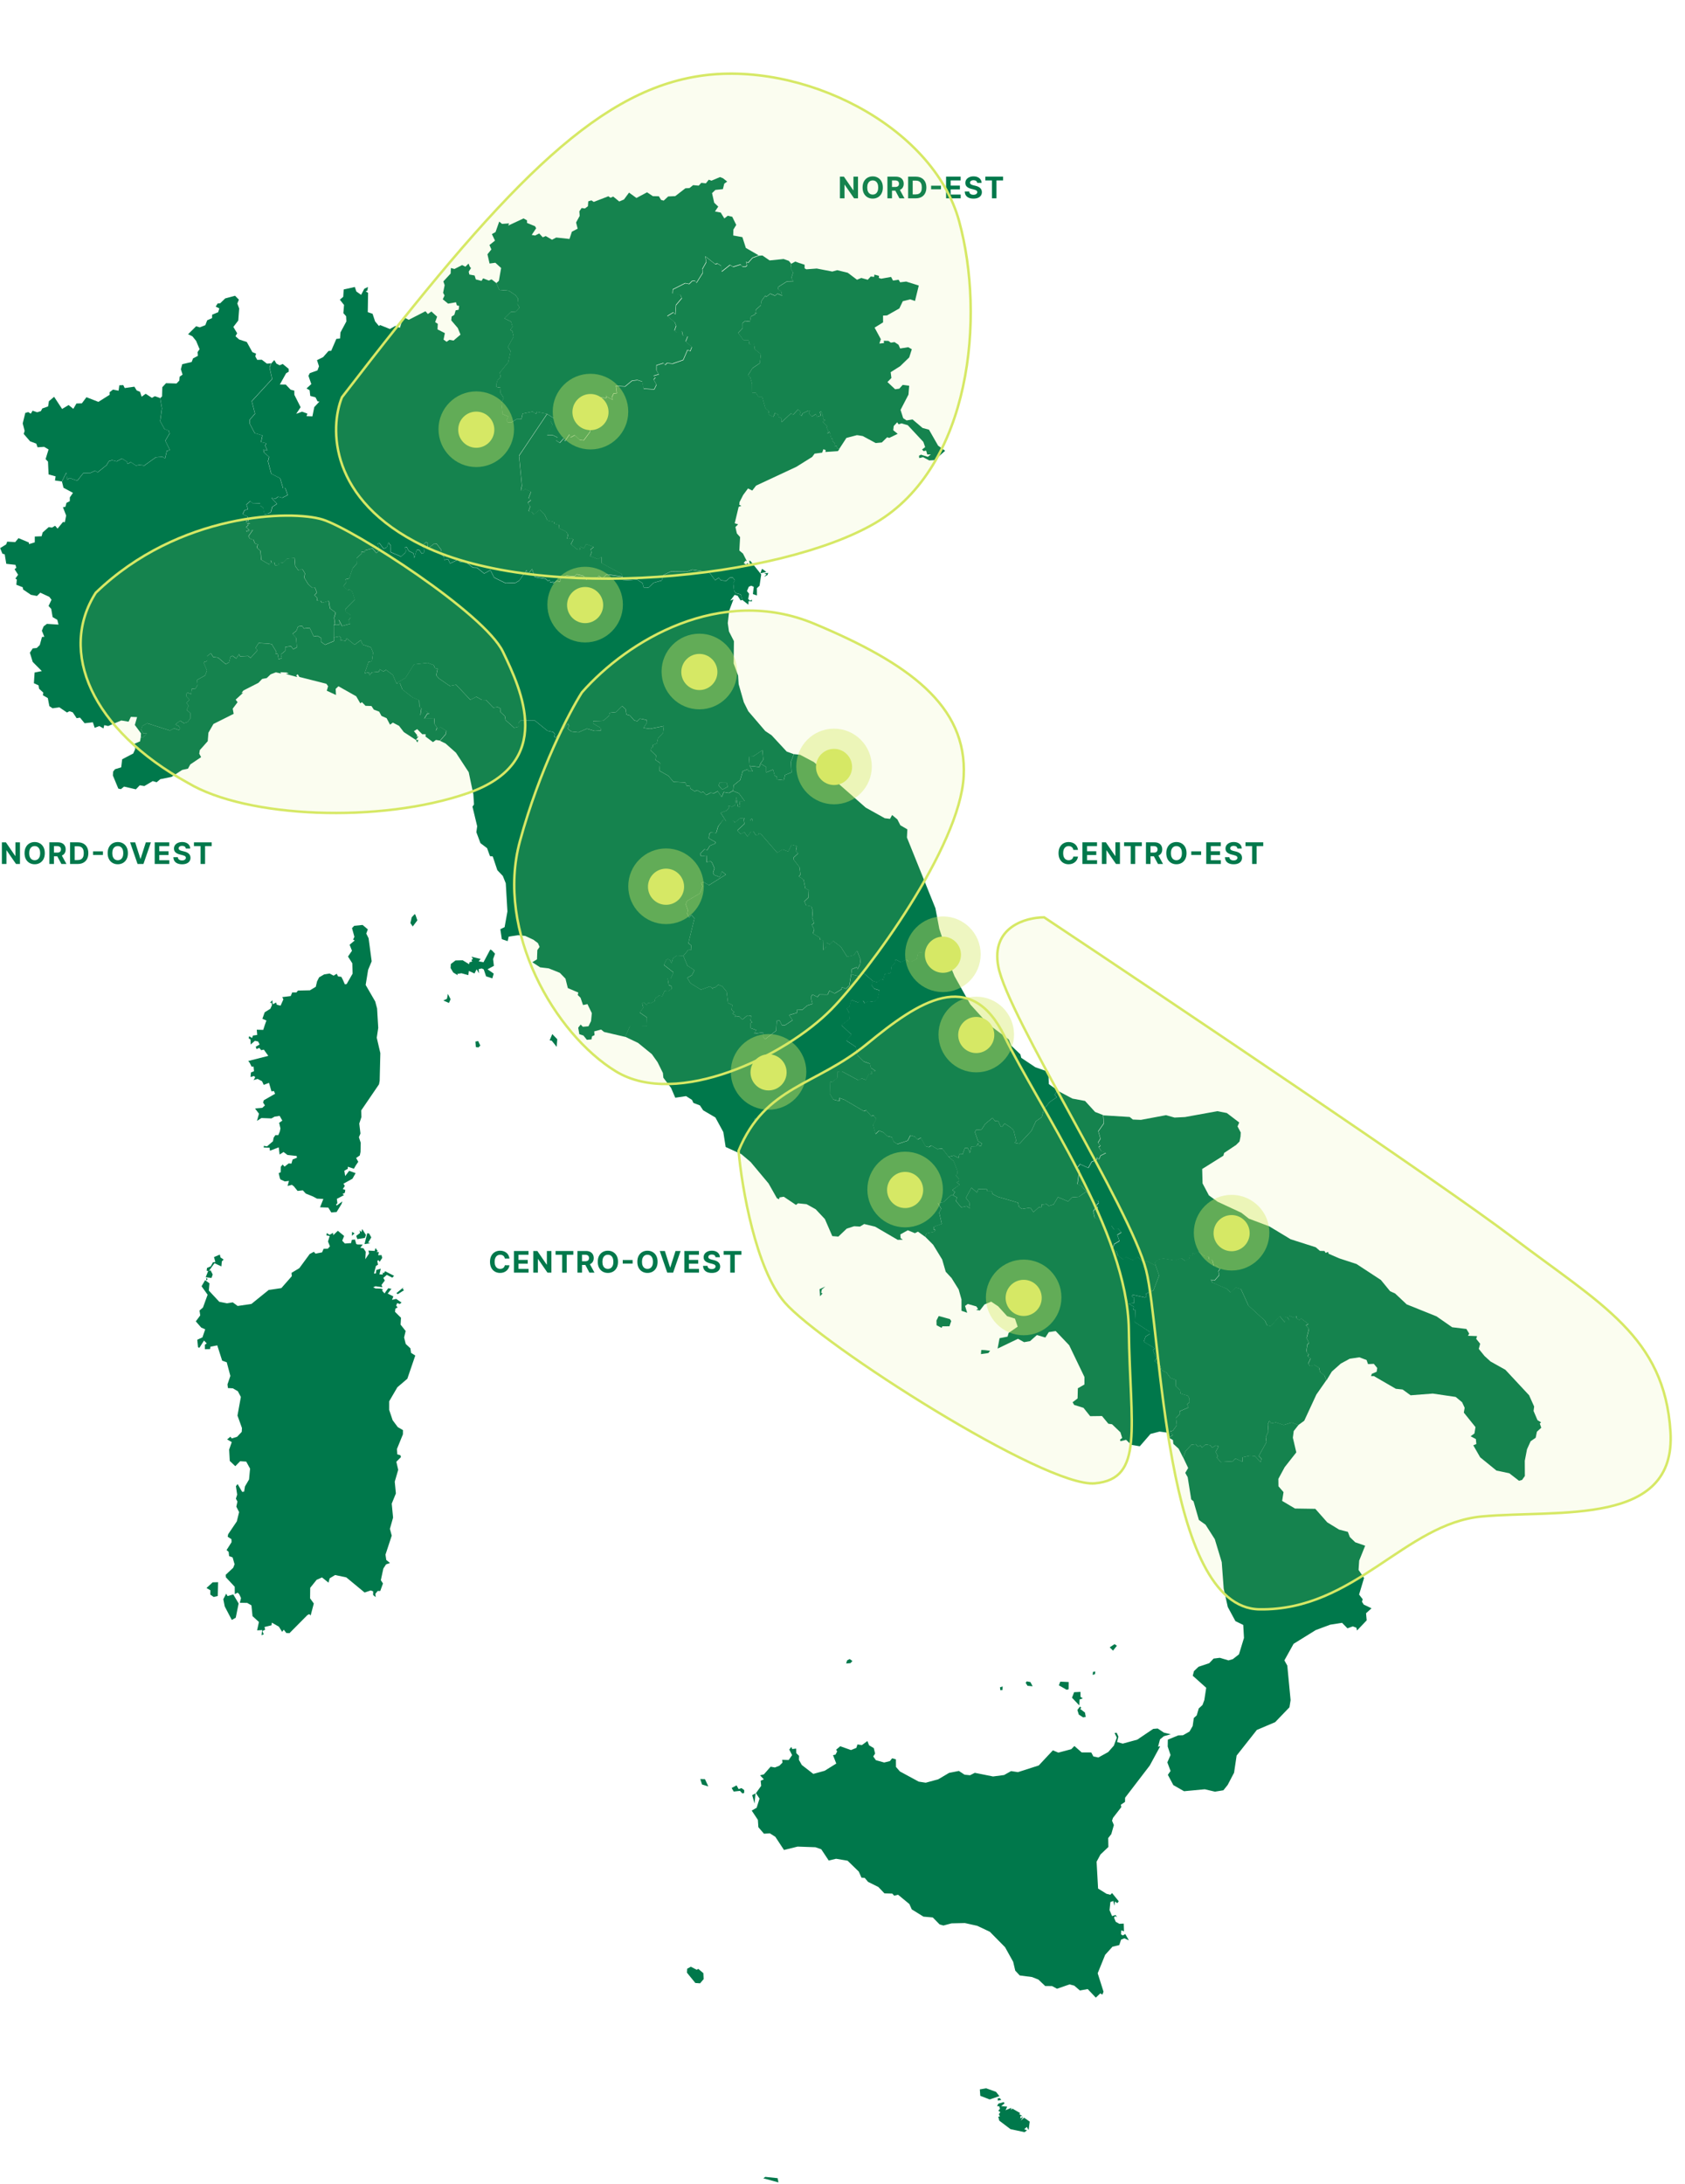 <svg fill="none" height="881" viewBox="0 0 680 881" width="680" xmlns="http://www.w3.org/2000/svg"><g fill="#00784B"><path d="m305.044 451.246-.113-.113-.101.03-.172.042-.16.267-.029.059.059.083.059-.018.267.06.202-.083.017-.06-.041-.083z"/><path d="m302.549 308.945 3.908.44.398-1.368 1.163-1.593-.326-3.829-3.777 2.533-1.692.03.285 3.686z"/><path d="m146.324 373.113 2.12 1.789-.635 1.695.938 1.867 1.247 9.328-1.431 3.424-.998 6.106 3.854 6.659.755 2.818.469 7.836-.6 3.971 1.449 6.219-.273 11.183-.273 1.41-7.18 10.529.089 2.663-.867 2.628.481 4.025-.629 1.48.736 2.26-.089 3.71-.285 1.379-1.479 1.034.856 1.534-.957 1.409-.813 1.397-2.441-.814v.826l-1.407.779.344 2.146 1.604-2.104 2.601.939-1.277 2.259-3.64 1.992.57.922-.826 1.236 1.01.369-.184 1.135-.95.524.623.428-2.898 1.51.214 1.76-.558.564.315.369 2.256-1.683-.309 1.011-2.019 3.288-2.155.166-1.194-1.95-3.325-.125 1.324-3.371-2.559-.112-1.592-.857-.754-.315-2.185-.88-1.182-1.296-2.12.232-1.538-1.89-.766-.565-1.746.452.57-2.034-1.675.202-1.805-.826-.255-.737-.416-1.79.814-.327.041-2.235.743-.898.766.85 1.68-1.308 1.093.101.487-1.682 1.746-.696-.113-.713-3.712-.41-1.579-1.195-1.592 1.01-.356-2.889-3.551 1.367-.125-1.224-2.399-.084.089-.672 1.253.232 2.405-2.075.273-1.432.695-1.041 1.182.012.623-1.463.244-1.254-.523-2.265 1.283-.88-1.081-1.92-.962.172-1.063.143-1.294.713-4.038-.154-1.788 1.153.808-2.889-1.592-2.117 2.916-.244 1.081-.999-.754-1.153.297-.922 4.56-2.615-.499-1.112-.968.142-.997-3.442-2.132.826-.671-1.468-1.793-.939-1.645.469.671-1.082-.452-.571-1.437.417.161-1.82 1.253-.529-.202-1.878-.778.053-.766-1.552-.594-.737 8.1-2.063-1.806-2.515-1.062.226-.755-.927-1.11.481-.345-.951 1.58-.922-.612-1.195-1.282-.273-1.734 1.48-.042-1.979-.766-.553.226-.809 1.14.725.386-.992 1.704-.232-.172-2.117 2.601.071.683-2.086.612-1.707-1.633-.683.938-2.628 2.298-1.433.641-1.469-.237-.957-.624.054 1.022-1.07.089 1.652 1.449-.713.225.88 1.538.386 1.14-2.544-.451-.91 3.397-.416.623-1.469 1.693.018.6-.767 4.833-.101 2.37-1.421.522-2.176.814-1.623 2.031-1.195 2.227-.356 1.609.85 1.247-.755.54 1.064 1.336.184.594 1.165.814 1.838.724-.09 2.405-4.209-.124-4.185-1.734-2.717 1.609-2.331-.962-2.432 2.06-1.706-.641-.386.523-1.106-.968-3.496.896-.94 3.338-.338z"/><path d="m405.072 847.966.302.553-1.353 1.064 2.428.226-.635 1.439 2.346-.981-.214.797.653-.452 3.058 1.76-.297.487 1.295.779-.826-.018-.089.928 1.212-.636-1.039 1.522 1.395-1.166 2.245 1.576-.44 3.412-.736-1.266-1.033.939 1.134.417-1.01.755-5.683-1.225-4.507-3.413-.427-1.623.665-.071-.41-.951.612-.785-.85-.583.683-.779-.267-.981-.92-.13.564-.981 2.132-.613zm-1.645-1.623.671.726-1.39.326-.083-.921.796-.131zm-5.446-3.942 3.979 1.439 1.36 1.724-3.908 1.338-3.806-1.462-.184-2.593 2.559-.451z"/><path d="m381.535 381.674 1.389 6.474 2.287 5.631 6.395 11.421 7.15 7.877 8.409 6.284.884 2.379 3.747 3.602.339 1.38 5.671 3.781 5.261 1.867.214 4.952 3.498 2.485-1.194 1.891.926.856-2.897 2.004-2.346 2.901-.837 3.169-2.405 1.694-1.758 3.811-4.858 5.238-2.078-.38.808-.654-1.093-4.382-1.122-1.094-2.489-1.653-1.068 1.35-.582-.226-.998-2.236-1.265.131-.962-1.29-2.969 2.432-1.461 2.265-2.262.155-.428.921 1.277 3.627 1.55.909-.428 1.053-.867-.131-.255-1.035-.683 1.267-2.031.053-.641 2.699-.808-2.116-1.182.089-.884 2.45-1.36.053-.285 1.492-1.907-.998-2.143.529-2.542-3.342-2.001.197-2.447-1.439-1.051.666-1.36-.411-1.787-3.382-1.348.743-1.093-1.207-1.817-.5-1.081 2.135-4.133 1.379-1.508-.951-.742-1.849-1.877-.44-1.508-1.463-1.764-.713-1.431 1.391-1.021-3.71 1.306-2.336-1.021-1.439-1.034.184-2.019-2.33-.92.38-7.803-4.584-2.072-.737-.018 1.266-2.429-.654-1.437-2.3.154-5.024.796.368 2.12-1.819.053-2.443 1.764-.131 6.693 3.603 1.264-.785 1.723.636 1.092-2.277 1.532-.297-.54-.726 1.865-.338-1.972-1.249-.309-1.665-2.476-.856-2.631-2.592-.665-3.353-3.818-2.533 2.12-2.378-4.068-3.823 3.242-2.473-.1-2.432-1.022-1.902 1.051-.595.778-2.818 2.803 1.064.624-.743h1.377l.594.999 1.532-.785 2.304.315 1.378-1.195.778-3.502-2.031-.642-1.176-1.397.552-1.718 1.693.488 1.918-1.362.582.47.611-2.42 2.417-.398.309-2.545 1.366-1.522.243-1.468 2.12 1.153 2.417-1.136.683.964 1.378-.173 2.049-.963.469-2.259.695-.387 2.838-.184 2.156-1.439 5.089-1.094.273.244z"/><path d="m466.372 510.492-.339-1.255 1.366-1.254 1.989-.387 4.745.797 2.559-.922 1.479 1.071 1.722-.928-.166-.969 1.704-.44-.184-.779.837.298 1.449-.869 2.346 1.683 1.776.309.243 1.052 1.283.31.623 2.402.636-.429 1.876 1.534-.653 1.065.309 1.581-1.829 2.093-1.538-.274.623 1.154 5.701 2.431 1.621 1.54 2.185-2.003 2.043.665 2.999 6.6 6.692 6.177.796 1.778 1.562.428 3.551-4.126 2.079 2.52-.06-1.932.992-.267.867 1.361.113-1.777 1.722.743 1.033-.654.172 1.01 1.194.714.552-.755 2.981 2.265-1.051.523 1.247 1.439-.92 3.698.938 2.093-.641.469-.44 2.955.98 1.029-.451.826 1.181.898-.979 2.122.878.958 1.734-.44 1.806 1.094.38 1.652 1.775 1.505.796 1.902-4.02 5.761-4.905 10.583-2.334 1.706-2.773-.969-3.183.993-3.142-1.041-1.947.381-.671-1.136-.642 1.505.226 2.901-1.051 2.265.267 2.045-3.112 5.559 1.135 1.165-.452 1.35-2.185-2.444-2.043-.184-2.987.672-.017 1.79-2.839-1.297-1.063 1.106-4.899.268-1.58-1.778.38-.63-.867-1.635 1.265-2.277-1.181-.327-1.521.868-.706-.981-1.889-.309-1.461 1.254-.635-.886-.95.5-.92-.963-1.717.184-2.399 2.586-.968 2.658-1.829-3.627-2.143-1.962-.143-1.51-1.716-.999 1.722-1.034-1.295-1.409 1.236-.345 1.591-2.164-.327-2.973 1.651-1.682-.142-1.023 3.539-1.51-.528-1.255.95-.85-.042-1.45-.623-1.178-2.987-.868-.143-1.349-1.675-1.54-.053-2.616-2.144-.779-1.633-2.188-2.102-1.052-.487-1.766-2.215-1.748.737-1.106-1.378-3.275.712-.839-4.435-2.687.742-2.063 1.68-1.035.06-.826-6.051-3.93.172-4.952-.837-.072.225-1.207-2.102-1.296 2.144-.154.124-2.188-1.039-.529.44-.672 4.887 1.106.653-.357-.237-1.183 3.022-1.32 2.304-5.993-1.395-4.055z"/><path d="m477.475 588.007.968-2.658 2.399-2.574 1.717-.185.92.952.95-.5.636.886 1.46-1.254 1.901.309.706.981 1.52-.868 1.182.315-1.265 2.277.867 1.635-.38.636 1.58 1.778 4.899-.268 1.063-1.106 2.838 1.284.018-1.789 2.987-.666 2.043.184 2.185 2.432.452-1.35-1.123-1.165 3.112-5.559-.273-2.051 1.051-2.259-.214-2.901.641-1.493.671 1.124 1.948-.381 3.153 1.041 3.183-.993 2.774.969-1.948 2.491-.345 2.687 1.39 5.916-4.691 5.957-2.554 4.727.042 2.984 2.049 2.373-.565 3.531 5.185 3.074 8.2.125 4.816 5.446 4.787 2.931 3.539.909.796 2.105 2.185 2.105 3.996 1.379-2.405 6.005-.255 3.769 2.215 3.246-2.001 6.689 1.466 1.92-.314.969.736 1.165 3.124 1.481-2.203 2.003.255 2.86-3.896 4.085-.273-1.124-1.437-.523-2.156.779-2.185-2.218-4.786.755-5.837 2.176-8.926 5.535-3.723 6.689 1.176 2.08 1.336 13.954-.469 2.884-5.766 6.004-7.388 3.128-8.159 10.339-1.033 6.926-2.589 4.935-1.722 2.146-3.409.553-4.109-.963-8.355.784-4.323-2.461-2.215-4.156 1.092-1.552-1.294-3.46 1.282-2.961-1.14-3.43.054-2.776 4.18-1.719 1.93-.059 2.631-1.492 1.277-2.218.469-3.246 1.175-1.064.814-2.801 1.502-1.367.743-1.98.766-4.976-5.428-4.863.487-1.861 1.847-1.76 4.305-1.433 1.776-1.867 2.512-.309 3.491 1.041 1.764-.512 2.47-1.938 2.019-6.617-.297-5.232-3.153-1.534-3.082-5.701-1.651-7.426-.795-10.684-2.803-9.263-3.724-5.82-2.696-1.932-2.161-7.509-.926-.767-1.432-8.978-.979-1.724 1.175-1.98-1.989-4.185z"/><path d="m397.515 544.636 2.049.243-.707.94-2.987.416.131-1.665 1.508.06zm-18.682-13.758 4.501 1.225.541.785-.707 2.116-2.874.03-.315.612-2.019-1.064-.042-1.908.921-1.796zm5.719-48.692 1.549.785-.285 1.551 2.103 2.503 2.191-.487 1.324.88-.273-2.473-1.396-1.707 2.245-4.114 2.334 1.95.398-1.409 3.521.06.214.868 1.805.011.273 1.041 2.073 1.112 8.171 2.39.386 1.623 1.211.927 3.409-.529 1.247 1.796 2.233-1.992 1.069-.06-.042-.963 2.007-.243.956.755 1.918-.595 1.758-2.955 4.092 1.736 1.603-1.623 2.702-.226 3.04-2.146 1.847 2.901 2.916.815.196.814-.838.797.553 1.225-1.081.184-.855 1.195.635 2.675 3.029 1.083.213 2.217 3.492-.143 1.063 1.511 1.651-.327 1.283 1.462-1.645 1.041.867 2.431-2.061 1.225-.825 2.033 1.603.785.742 1.932 2.049 1.469 1.122-.922 2.886 1.213 1.734-1.32 2.144 1.837 1.604-.142 3.669 1.837 1.396 4.054-2.304 5.999-3.023 1.32.238 1.183-.653.357-4.888-1.112-.451.684 1.039.523-.125 2.194-2.143.155 2.102 1.296-.226 1.195.849.071-.172 4.952 6.051 3.93-.059.827-1.692 1.022-.743 2.063 4.436 2.688-.706.838 1.377 3.276-.736 1.106 2.203 1.748.499 1.765 2.102 1.053 1.633 2.187 2.144.779.053 2.616 1.681 1.54.142 1.35 2.987.868.624 1.177.041 1.462-.95.851.529 1.254-3.54 1.504.143 1.023-1.645 1.682.327 2.973-1.592 2.164-1.223.345 1.294 1.397-1.734 1.035-.878-2.004-2.839-.386-3.652.957-4.323 4.976-3.456-.583-2.073-2.021-2.256.559-.196-.642.879-.666-.707-2.277-3.379-3.246-1.508-.226-2.56-3.098-4.774.06-2.702-3.371-3.753-1.166-.635-1.082 2.019-1.534.101-4.096 2.66-1.534.012-3.002-6.17-12.83-5.439-5.72-2.786.428-1.389 2.176-3.409-.992-2.767 2.449-2.399.416-2.476-1.361-8.225 3.953.796-4.185 3.224-.642.44-1.504 3.652-2.515-1.105-3.24-3.165-.999-3.61-3.972-2.815-1.878-2.702 1.135-1.876 2.432-1.503-.226.796-.387-.725-1.04-3.42-.981-1.122.797.867 2.746-2.299-.779-.011-4.619-1.141-4.013-2.701-4.322-.06-.155-2.458-2.657-1.431-4.935-3.635-5.945-3.254-3.276.564-1.35 3.059-.594.51-.785-.665-.244.101-1.052 3.171-1.136-1.051-4.566.837-1.534-1.348-2.265 2.192-.38 3.111-2.83.695.017z"/><path d="m320.355 304.2-1.194 3.157.237 4.222-2.571 1.01-.552 2.147-2.981-.369.196-1.064-.814-.315-.706-2.563-2.774 1.154v-2.188l-2.315-1.35 1.152-1.593-.327-3.829-3.777 2.533-1.692.041.285 3.674 1.235 2.266-1.651-.012-.344-.839-2.031.809-1.033 3.543-2.655 2.135-.202 2.217-.041-.029-1.675.909-2.072-.38-.85 2.009-1.579-2.36-1.467.815-1.437-.161-1.758.922-1.134-1.297-.938.256-1.491-.921-1.081.428-1.662-1.071-.214-.992-1.378-.185-.528-1.32-4.757-.214-2.043-2.461-3.652-2.045.274-3.127-1.859-1.249.338-1.665-2.215-2.122.256-1.177.683.089-.202-1.112 1.716-.654.439-2.033 2.073-2.236.344-2.746-5.582 1.123-2.702-.368 1.479-2.147-.196-1.064-2.655-.541-1.051 1.023-1.223-.268-1.764-2.009-1.419-.387-.344-2.188-1.36-1.224-2.512 2.443-2.542.268-.202 1.094-2.327 2.116-4.074.143-.113.963 2.987 1.736.256 1.106-2.59.16-3.153-.909-3.408 1.48-2.815-.327-1.58-1.177.636-1.064-.41-.928-4.959 5.577-.671-.309.327-.969-.695-.928-2.328-.511-5.071-4.114-5.683-.131-1.021 1.255.071 1.379-1.704.428-3.492-3.115-.244-1.582-1.775-1.635.053-1.409-1.247-.684-1.704.298-3.011-3.104-1.633-.03-2.233-1.254-2.428 1.213-5.743-6.076-2.488.523-4.364-3.002-1.152-1.285.552-2.675-1.069-.214-.511-1.266-2.476-.886-5.457.6-3.48 5.488-3.676 2.134-1.449-3.389-2.755-2.033-1.069.666-1.437-.886-.357.981-2.838.273-.956 1.154-.267-1.195-1.681.398 1.574-4.607 1.348-.215.487-3.495-.879-2.135-3.296-1.135-.808-1.766-2.488 1.831-3.212-2.604-.452 1.07-2.143-.356.344-.857-.6-.642-2.304.452-.029-5.19.498.196 1.788-.113-.327-2.063 1.336 2.562 3.296-.868-.724-1.42.908-1.065-.154-1.248-1.776-.951-.309-1.124 3.926-3.966-1.093-3.317-.992-.838-.742.41-1.787-1.647 1.276-1.677-.611-1.04 1.692-.428 1.396-4.138 1.674-1.79-.125-2.229 2.091-1.879-.113-.684 1.253.185.326-.827 2.898-.737 1.604 1.903 1.152-1.053-.642-2.788.743-.125 1.633 2.188 1.306-.553.665-1.95.938 1.278-.154 2.557 4.264 1.831 1.651-1.451.51-1.034-.766-1.112.885-.274.849 1.576 1.889.969.38 1.903.95-3.282 1.021.029 1.028 1.511.896-.399.202-1.183-1.152-1.623 1.835-1.492.742.624-.386 2.235 2.94-2.259.908.089 1.918 2.503-.451 1.522 1.55 1.255.071 1.248 1.521-.356.813 1.777 3.397-1.593.54.951 2.263-.059 3.058 2.42 1.633.041 2.886 2.319 2.5-1.368 1.502 2.985 4.662 2.277 4.02-.172 1.479-.857 2.915-4.209.458 1.653 1.835-2.117.991 3.187 4.502.737.766.809.896-.167.083.767 1.366-.172-.202.595 1.491-.922 1.378.226.231-1.177 2.37-1.213 3.182.267.951-.808 2.702.654 1.247 1.581.558-.666 3.967-.315.368-.671 1.508 1.07 1.704-1.623 6.354.939.167 1.522 5.813-.381 2.144 1.439.439 1.653.725.256 1.265-.125 2.06-1.938 3.255-.91.754-2.265 2.981-1.391 6.395.083 2.257-.797 6.835 1.094 2.334 3.145 1.508-.993.825 1.071 2.192.172 1.49-1.32 1.105-.012.849 1.106-.642 1.266.339 2.955.653.969 2.031.523.612 2.23-.665.172-1.212-1.878-1.211-.369-1.764 2.331 1.283-.512-1.693 4.465-.599 5.089.486 3.383 2.002 3.912-.113 9.031 1.805 4.864.214 3.46 2.09 7.301 1.794 3.603 6.846 7.99 2.572 1.724 6.092 6.57 2.845 1.04zm-30.013 11.552-.273 1.154 1.396 1.623 2.227-1.142-.309-1.124-.214-.481z"/><path d="m322.739 106.138 1.971.654v1.462l.713.381 4.192-.31 6.277 1.213 1.978-.553 4.251 1.041 3.736 2.818 1.734-.725 2.601.725 1.205-1.308 1.36.155.113-.928 1.876.529-.101.815.98.315 3.979-.714.784 1.469 2.256-.339.612 1.04 2.446-.297 5.084 1.605-1.532 6.231-1.936-.666-2.981.755-1.396 2.914-4.976 2.818-1.603.071.017 2.729-3.426 2.122 2.518 4.667-.594 1.748 1.865-.184-.072-.939 1.847.059 1.01.725 1.46-.243 1.622 1.07.653 1.51 3.266-.511 1.449.826-1.051 3.288-3.64 3.525-3.848 2.444.302 2.319-1.603 1.647 3.112 2.913 1.674-.238 1.36-1.522 2.631.345-.285 3.555-3.201 6.189 1.063 3.33 1.354.909 2.429-.386 4.062 3.442 2.571.684 3.67 6.427 2.844 2.075-4.204 3.757-2.203.143-2.518-1.326-1.532.38-.089-.951.795-.428 2.768.868 1.235-.981-1.461.054-.469-1.594-1.033.226-.6-.672 1.253-.957-.736-2.104-6.277-6.731-2.554-.743-1.152.381-.57-.815-1.395 1.51-.196 1.695 1.793 1.45-3.426 1.653-.814-.273-2.161 2.104-2.471.232-5.231-2.818-1.877-.309h-.315l-.089-.071-4.317 1.141-2.939 4.513-1.093-.613.125-.624-.998.125.172-1.35-1.033-.814.38-.815-.807-.202-.582-2.729-.992.726.356-1.195-.665-1.326.499-.268-2.073-1.974 1.111-.654-.837-.344.184-.839-.398-.38.041-.315-.593-1.612-.6.244.457 1.451-1.58.511-.498-1.112-1.55.958-1.277-1.166.41-1.123-.653-.072-2.216 1.112-.564 1.064-.641-.743.439-1.022-1.152-.857-2.019 2.147-.682-.684-3.961 3.668-.054-1.653-1.14-.529-.125-.909-1.265-.672-.694 1.647-2.043-1.07.226-1.225-1.42-1.284-1.282-4.626-1.509-.012-1.063-1.54-1.46-.041-.018-3.544-.725-2.657-.938-.815 1.805-2.871 2.958-2.004.457-3.656-2.471-1.992-.308-2.176-1.865.101-.267-1.611-2.12.018-2.162-2.913 1.835-1.921-.041-2.033 1.063-.856 1.947.273.339-2.063 1.864-.951-.184-.612.612.273-.327-1.409 2.043-1.795.285-1.79 1.509-2.081.415.44 1.604-1.278 1.888.808 1.063-.808 1.859.797-.398-1.778-1.253-.815.124-.957 3.528-2.229 2.601-.06-.897-1.183.713-2.319-.992-1.694.196-1.837 1.681-.928 1.787.666z"/><path d="m331.637 520.183-.255 1.349.581.196-1.021 1.178-.184-2.878 2.286-1.035-1.407 1.195zm52.655-40.185 1.033.868-.778 1.326-.766-.03-3.1 2.83-2.191.381 1.348 2.265-.825 1.534 1.051 4.566-3.171 1.141-.101 1.053.665.243-.511.785-3.058.595-.558 1.349-2.868-2.063-1.248.613-2.868-1.178-3.01 1.695.112 1.492.921.612-2.079.072-9.121-5.321-4.43-1.065-1.674 1.023-2.37-.125-2.981.951-3.379 3.217-2.458-.196-2.987-6.873-3.735-3.972-3.67-2.033-3.438-.345-.826.642-4.917-3.299-1.734.285-.142.725-.885-.38-3.385-5.987-7.221-8.633-3.753-3.186-6.336-2.89-.95-6.028-3.195-5.874-4.929-2.89-1.324-1.98-2.613-.998-.582-1.237-2.387-1.51-4.359.642-1.704-3.971-3.1-4.097-.184-1.92-2.162-4.364-2.298-3.228-5.552-4.525-5.232-2.503 1.901-4.239 6.936-.083-.09-3.502-2.844-1.95 1.396-1.98-.458-1.795.636-.339 1.164 1.07.682-.91.826.238 1.775-.897.214-1.106 1.532-1.136 1.319.256.926-2.188 1.396.196 1.431-.939-.083-1.106-1.069-.488-.416-2.675 1.253.012 1.063-2.408-3.854-3.026 1.182-2.491 1.235.481.712 1.35.523-2.051 1.663-1.094 2.529.143 1.651 3.971 2.839 1.837-1.033 2.022-1.889 1.064 1.318 2.152 4.223 2.616 3.753-1.338 1.033 1.094.125-.767.682.226 1.408-1.213 1.663.696 1.704 2.105.564 4.566 1.704.796-.214 2.004 1.063.868-.766.684 1.55.814-.706.47 1.906-.214 1.253 1.284 2.043-1.653 1.502.167-.255 1.902.754.696-.695.237-.012 2.105 2.334.815-.992 1.45 3.712-.529-.054 1.718.885 1.023 4.418-3.431.226-3.965 1.211-.083.909 1.902 1.235-.053 3.052-2.01-1.395-2.081 3.123-.897.172-1.362 2.091.101 1.888-1.665 2.132-.683-.629-2.604.593-1.195 2.061 1.01.813-.992 3.314.041.725-1.563 2.102 1.105 2.856-1.759.053-.797 1.651.654 1.36-1.308.766-4.548 3.349.808.553-1.195 1.11-.101 3.753 3.229-.552 1.724 1.176 1.391 2.031.642-.778 3.514-1.378 1.195-2.304-.327-1.532.784-.594-.992-1.378-.012-.623.743-2.803-1.052-.778 2.818-1.051.582 1.021 1.903.101 2.431-3.242 2.474 4.068 3.823-2.132 2.39 3.818 2.52.665 3.359 2.631 2.593 2.47.85.309 1.665 1.977 1.248-1.864.339.528.713-1.52.298-1.092 2.277-1.723-.636-1.264.784-6.693-3.603-1.764.131-.053 2.45-2.12 1.819-.784-.369-.154 5.024 1.425 2.301 2.441.654.017-1.266 2.073.737 7.803 4.584.908-.381 2.019 2.331 1.04-.196 1.021 1.438-1.306 2.337 1.021 3.71 1.425-1.391 1.764.713 1.508 1.463 1.877.44.754 1.849 1.508.951 4.133-1.391 1.093-2.135 1.805.5 1.093 1.207 1.36-.744 1.787 3.383 1.354.41 1.039-.671 2.447 1.45 2.001-.196 2.553 3.341 2.031 1.76 1.431 3.668.101 1.398-.694.654 1.395 1.539-.225.97-.868.184 1.248 1.082-2.987 2.051zm-79.223-28.484-.042-.083.012-.185-.113-.113-.089.03-.172.042-.166.267-.03.06.071.083.06-.018.267.06.202-.084z"/><path d="m168.852 298.499-.41 1.01-.636-1.01h1.04zm-112.056-1.195.808.273 1.58-1.706-1.336.018-.926-1.469.481-1.575 1.978-1.094 9.181 2.943 1.675-.886 2.001.707.451-.743-.57-.886-1.336-.624 1.877-1.552 1.562 1.041 1.449-.5 1.205-1.575-.053-1.98-1.49-1.308.742-1.736-.879-1.124 1.277-1.254-1.294-1.338v-1.023l.439-.552 1.49.665.309-2.217 1.318.166.998-1.647-.243-2.033 3.254-1.795.766-1.974-1.395-3.353 1.407-.458-.042-1.938 1.579-1.267.998 1.564 1.888.196 3.141 2.664 1.336-.726.57-2.247.825-.386 1.502 1.07 1.164-1.748.356.88 3.266-.125 1.021.767 2.797-3.098-.807-.927 1.253-1.974 3.634.202 1.651.244 1.829 3.002-.309.922.879-.042.386 2.247 1.294-.469-.368-1.51 1.776-1.493-.018-1.504 2.328-.297.896 1.207 1.467-.785-.309-3.799-1.467-1.593 1.592-1.285.653-1.694 1.645-.244.736 1.041 2.328-.256 1.633 3.502 1.467-.297 1.491.868-.054 1.51 1.663 1.236 3.593-1.492-.06-1.492 2.304-.452.612.642-.345.856 2.144.357.451-1.07 3.213 2.604 2.488-1.825.808 1.765 3.296 1.136.878 2.134-.486 3.496-1.348.214-1.574 4.608 1.68-.399.268 1.195.962-1.153 2.838-.273.356-.981 1.449.885 1.069-.665 2.756 2.033 1.449 3.389 1.348-.196 1.027 2.633 4.109 3.199 2.643 1.082.089 2.628.825.713-.439 2.789 2.12-1.79 1.502 1.041-.766.059-1.265 2.021 4.009-.13.202 2.407.962 1.421-.499 1.255 1.817-1.534 2.417 1.504-.273 1.409-2.263 2.604-1.609-.273-1.212.886-3.01-2.248.053-.939-1.378-.012-2.03-2.045-1.319.808 1.324 1.653-.243.601.766-.131-1.069 1.433-4.857-3.175-1.936-2.515-2.488-1.308-1.141.838-1.377-2.616-2.079-.921-.926-1.724-2.162-.815-.95-1.45-2.405-.084-1.431-1.48-.671.481-1.651-2.847-7.173-4.043-1.111 1.064.125 2.461-3.711-1.724.528-1.819-.707-.981-10.884-2.759-.666-1.082-.599.452.415.684-4.632-1.255 1.194-.214-.938-.38-2.429-.113.273.529-2.102-.487-2.114.814-1.562 1.504-1.864.357-1.503 1.575-6.063 3.086-.784 1.029.713-.143-3.058 2.806.778 1.035-1.96 2.604.386 2.086-8.159 4.085-2.031 3.531-.273 3.413-3.201 3.603-.226 1.439.754 1.391-4.377 2.955-.926 1.706-2.357.511-4.287 2.807-4.531.921-1.467 1.237-1.574-.47-3.397 2.004-1.847-.31-1.562 1.624-4.786-1.094-1.265 1.034-1.039-.226-2.191-5.279.089-1.576.766-.963 2.5-.767.386-3.24 4.46-2.337.808-1.789-.255-2.164 2.215-.952.297-1.765z"/><path d="m189.551 107.541.529.594-.927 1.469.267 1.141 2.114.387.487 1.581 2.287.601.671-1.035 2.274.898 1.122-.488 1.948 1.511 1.176 2.758 3.848.309 2.696 1.808 1.051 1.391-.232 2.235.855 1.421-1.52 1.594-2.007.113-2.631 2.604 2.696 1.296.612 2.063-.908 1.296.825.481.528 2.188-2.327 4.251 1.092 1.623-.962 4.525-3.396 4.155.368 1.939-1.212.963-.582 1.867.054 1.022 1.775.327-.16 2.075 1.324 2.033-.926 2.147.528 4.399 2.299.969-.725 1.397.428.886 1.348.131 2.185-1.361 2.019-.072.481-2.194 4.091-.826 1.295.999.398-.88 4.05.785-11.313 16.855 1.152 12.003-.409 2.022.855.184.712-.826 2.512 1.153-.98 2.628.98.767-1.324.999 1.021 1.522-.694 1.95 1.52.398.522 1.011 2.459-2.045 2.001 1.974 1.14 2.401 2.696.601.113.696 1.865.487-.101 1.326 2.927 1.326.814 1.248-.386 1.748 1.645-.327.885.565-.98 1.92 2.369 1.992 1.223.226.244-1.296 1.389.743.951-1.718 3.058 1.141-1.295 1.041.416 1.034-.6 1.653 3.195 1.183 1.461-.868.012 2.515 8.141 4.37.232 1.052-6.354-.939-1.705 1.623-1.508-1.07-.368.671-3.967.316-.558.665-1.247-1.575-2.702-.654-.95.809-3.183-.268-2.37 1.213-.231 1.183-1.378-.226-1.49.922.202-.595-1.366.172-.083-.767-.897.161-.766-.809-4.501-.725-.992-3.187-1.835 2.117-.457-1.653-2.91 4.209-1.479.857-4.02.172-4.661-2.277-1.503-2.985-2.5 1.368-2.886-2.319-1.633-.041-3.058-2.42-2.263.071-.54-.939-3.397 1.593-.807-1.766-1.521.357-.071-1.248-1.55-1.255.452-1.522-1.918-2.503-.909-.089-2.939 2.265.386-2.235-.743-.625-1.835 1.493 1.152 1.623-.196 1.183-.896.398-1.034-1.51-1.021-.03-.95 3.276-.38-1.902-1.889-.969-.837-1.576-.885.274.766 1.111-.51 1.029-1.651 1.451-4.264-1.832.155-2.556-.939-1.278-.665 1.95-1.306.553-1.633-2.188-.743.125.642 2.788-1.152 1.052-1.604-1.902-2.886.737-.326.826-1.253-.184.113.684-2.079 1.879.125 2.229-1.663 1.79-1.395 4.138-1.693.428.612 1.04-1.277 1.677 1.788 1.646.742-.41.992.839 1.092 3.317-3.925 3.966.309 1.123 1.775.952.155 1.248-.909 1.064.725 1.433-3.296.88-1.336-2.562.326 2.063-1.787.113-.38-2.914.641-2.045-2.316-1.718-.481-2.991-2.773.767-.457-.796-1.491-.125.125-.963-1.182-1.195.962-1.035-.742-2.021-1.039.125-1.716-1.522-1.58-2.604.244-1.766-.743-1.32-.481-.452-1.348.63-1.318-1.789-.297-3.27-2.969.238-1.651 1.646-1.674.185-.256 1.052-1.306-.172-.172-1.023-1.141.161-.397-1.183-.47 1.795-3.384-1.962-.297-3.597-1.449-1.326.356-1.326-1.14-.315-.6-1.522-1.461-.44-.558-.998 1.829-2.628-2.215.981-.511-.399 1.212-.44-1.277-1.195.962-.868-.582-.416 1.283-.166-1.645-.541-.018-.5.992.131-.315-1.807-2.049-1.064.742-1.522 1.377-.47-.611-1.831 1.532-1.409 1.205 1.022 2.839-.113v.928l1.152.755.499 2.604 1.502-.113 1.122-.601.57-2.146 1.918-1.225-2.215-2.372 1.538.286 1.194-.815 1.603.452 2.174-1.106-.95-2.848-.909.06-1.176-3.984-3.58-1.849-1.319-5.023.452-1.748-1.972-1.677-.327-1.284 1.55.315-.825-1.879.38-1.022-2.073-.411.565-2.717-3.112-.927-2.061-3.9.06-1.522 2.12-2.402-1.307-5.054 8.213-8.947-1.033-4.65.641-1.646 1.235-1.362.867 1.433 1.283.666 1.247-.529 2.405 1.973.03 1.136-1.069.642-2.53 4.536 2.399.03 1.978 2.081 1.448.339.042 1.718 2.518 4.982-1.788 2.688 2.37-.886 2.144.796-.345 1.023 2.375.083.755-3.739 2.078-2.218-.754-.101-.837-1.635-2.103-.553-.267-2.307-1.247-.713 1.93-1.766-1.152-3.341.552-1.064 3.094-1.112.612-1.665-.808-2.473 2.471-1.213 2.185-2.491 1.081-.071 2.072-4.792 1.491-.155.172-2.444 2.387-4.464-.113-2.093-1.104-1.237.273-3.3-1.693-2.122 1.366-1.165.184-2.955 4.49-1.011.629 1.831 1.918 1.338 1.283-2.449 1.479-.726-.244 1.493-.707.267.998.601-.125 7.812 1.93.642 1.022 3.074 1.55 1.86.469-.386 3.949 1.593 2.185-1.236 1.835.779 1.437-4.37 2.15 1.123 6.751-3.454.98 1.124 1.42-1.023 2.304 2.093-.784 2.194 1.063.684-.125 2.235 2.981 1.522-.54 2.616 1.247.868 1.122-.785 1.663.297 2.815-2.407-1.111-2.676-2.613-3.056.131-1.534 1.104-.707.529-1.808 1.211-.243.214-1.552-.92-.202-.369-1.266-3.182.558-2.144-1.765.712-1.54-.582-1.07.624-3.074-.523-1.522 2.94-3.175.101-2.218 1.437.387 3.094-1.582 1.336.654 1.253-1.266.481 1.183z"/><path d="m366.177 334.557-2.826-1.646-1.206-2.373-2.12-1.765-.855 1.551-2.102-.255-7.714-4.299-20.903-18.353-5.599-2.961-2.477-.244-1.193 3.157.237 4.222-2.571 1.01-.552 2.147-2.981-.369.196-1.064-.814-.315-.707-2.563-2.773 1.154v-2.188l-2.316-1.35-.41 1.379-3.895-.44-.042-.101 1.236 2.266-1.651-.012-.345-.839-2.031.809-1.033 3.543-2.654 2.135-.202 2.217.13.101 2.192.88 2.333 3.145-2.143.018.308 2.23-.938-.06-.623-3.799-.452 3.187-1.253.672-1.49-.286.202.827-.962 1.07-2.358.85 1.479 2.277.724 1.195 3.154-.041.356.57 2.12-1.718 1.918-.125-.523.797.487 1.468-2.981 2.759 1.39 1.451 1.461-.743 1.294 1.765 1.449-2.134 1.01.131.849 1.45.938.054.297-.88.926.428 6.491 7.444 2.173-1.32 2.275.838 1.348-2.747 2.12.571-.38 2.051.92.856-1.835 1.724.054.857 2.316 3.026.386 2.972-.63.714 1.918 1.367.683 3.496 1.419.708-.142 2.96-1.651 1.582.683 1.575 2.114.428.582 1.748-.244 2.83.766 2.159-.884.671.962 1.992-.57 1.522 2.743 1.647.202.886 1.134.131.125 4.126 1.235-1.392.018-1.748 1.324.785 1.431-1.421 3.07 2.349 2.554 4.025 2.726-.625 1.276-1.86 1.437 3.698-.255 1.86-.938 1.939-.386-.785-1.96.797-.255 2.045 3.349.808.552-1.195 1.111-.101 3.753 3.229 1.704.499 1.918-1.362.57.47.612-2.431 2.417-.399.303-2.544 1.359-1.511.256-1.48 2.12 1.165 2.405-1.135.683.969 1.377-.173 2.049-.963.469-2.259.695-.386 2.838-.197 2.162-1.438 5.089-1.094-2.245-6.843-1.573-8.306-11.491-28.508.172-3.317zm-62.417-3.311-.754-.268-.196-.059.326-.714.582.339.101.541-.059.167z"/><path d="m427.237 440.206 5.552 2.955 5.09.951 4.049 4.435 3.225 1.255.214 3.341-2.174 3.133.838 2.991-.98 1.623 1.021 1.248-.766.529 1.022 1.522 1.9.868-2.09 1.041-.695 1.534-.784-.785-.03.838-2.132.928-1.348 2.473-3.307-1.534-1.277 1.552.926.814-.724 5.702 1.591.684 2.031 2.348-3.04 2.146-2.702.214-1.609 1.635-4.092-1.748-1.752 2.961-1.918.595-.956-.755-2.007.237.042.958-1.069.071-2.233 1.992-1.247-1.796-3.409.529-1.211-.927-.386-1.623-8.171-2.39-2.073-1.112-.267-1.034-1.817-.012-.202-.857-3.521-.071-.398 1.409-2.334-1.95-2.245 4.114 1.408 1.707.273 2.473-1.324-.88-2.192.487-2.102-2.503.285-1.551-1.55-.785.778-1.32-1.033-.868 2.916-2.105-1.247-1.082.867-.184.213-.969-1.395-1.54.695-.642-.101-1.397-1.431-3.668-2.031-1.76 2.144-.529 1.906.998.285-1.492 1.36-.053.884-2.45 1.182-.089.808 2.117.641-2.7 2.031-.053.683-1.266.255 1.034.867.131.428-1.053-1.55-.909-1.277-3.627.428-.921 2.262-.155 1.461-2.265 2.969-2.432.962 1.29 1.265-.13.998 2.235.582.226 1.069-1.35 2.488 1.653 1.122 1.094 1.093 4.382-.808.654 2.078.38 4.858-5.237 1.758-3.811 2.405-1.695.837-3.169 2.346-2.901 2.898-2.004-.927-.856 1.194-1.89.457.398z"/><path d="m94.824 119.277 1.58 1.605-.629 1.552.754 2.009-.368 4.84-1.989 2.604 1.532 2.545-.671 1.206 1.449 1.296 3.112 1.023 2.245 4.079 1.508.642-.314 1.082.778 1.409 1.846-.06 2.061 1.582 1.675-.131-.642 1.647 1.034 4.649-8.213 8.948 1.306 5.065-2.12 2.402-.059 1.534 2.061 3.9 3.111.928-.564 2.705 2.073.41-.381 1.023.826 1.89-1.562-.327.327 1.296 1.971 1.665-.451 1.748 1.318 5.024 3.581 1.849 1.176 3.983.908-.059.95 2.847-2.173 1.106-1.609-.44-1.194.815-1.538-.297 2.215 2.372-1.918 1.225-.57 2.146-1.122.6-1.503.113-.499-2.604-1.152-.755.012-.927-2.838.113-1.212-1.023-1.52 1.409.612 1.831-1.39.47-.736 1.522 2.049 1.064.314 1.807-.997-.13.018.487 1.651.541-1.282.167.582.428-.968.868 1.276 1.195-1.211.44.511.398 2.215-.981-1.829 2.628.564.999 1.461.452.599 1.522 1.141.315-.369 1.326 1.461 1.319.297 3.603 3.379 1.95.469-1.789.41 1.177 1.14-.167.184 1.035 1.307.166.255-1.04 1.675-.184 1.65-1.647 2.97-.244.296 3.276 1.319 1.79 1.348-.637.469.452.742 1.32-.243 1.766 1.579 2.604 1.716 1.522 1.04-.125.736 2.033-.962 1.035 1.182 1.195-.125.963 1.479.131.457.796 2.773-.766.481 2.99 2.316 1.718-.629 2.045.38 2.914-.511-.197.03 5.191.059 1.48-3.593 1.504-1.65-1.236.053-1.51-1.491-.868-1.466.297-1.633-3.502-2.328.256-.737-1.041-1.644.244-.642 1.694-1.603 1.285 1.467 1.593.308 3.799-1.466.797-.885-1.213-2.328.309.03 1.504-1.776 1.492.368 1.511-1.294.481-.398-2.247-.879.029.309-.921-1.829-3.002-1.651-.232-3.622-.214-1.253 1.974.807.927-2.797 3.103-1.021-.766-3.272.124-.344-.88-1.164 1.748-1.502-1.064-.814.387-.57 2.247-1.336.725-3.141-2.663-1.888-.196-.998-1.552-1.58 1.266.042 1.932-1.407.47 1.395 3.341-.766 1.974-3.242 1.796.232 2.045-.998 1.647-1.318-.161-.309 2.23-1.49-.666-.427.553v1.022l1.294 1.338-1.277 1.255.879 1.123-.754 1.748 1.49 1.296.053 1.98-1.205 1.581-1.449.5-1.562-1.041-1.877 1.54 1.336.636.57.886-.439.743-2.007-.707-1.663.898-9.181-2.943-1.978 1.106-.481 1.575.926 1.469 1.336-.018-1.58 1.706-.814-.273.059-1.522-2.488-3.36.92-3.174-2.53-.101-.897 1.95-2.957-.488-5.285 2.236-1.58-.357-.327 1.326-1.675-.952-1.865.708-.736-2.23-3.325.387-1.859-2.259-1.36.226-1.58-2.373-1.348-.451-.968.529-3.1-2.105-2.732.398-1.283-.88-.629-3.24-1.989-1.153.184-1.041-1.716-1.581-.232-1.367-1.859-.851.285-4.322 2.916-.571-3.682-3.71-1.14-3.709 1.152-1.736 1.633-.173 1.206-1.183.897-3.246.95-.083-.998-2.45.725-1.766 1.318-.998 4.673.297-.487-1.921-1.888-1.111-.558-3.288-1.081-1.183 1.182-2.521-.879-1.165-3.652-1.683-1.324 1.326-2.447-.47-3.141-2.134-.16-.91-2.583-1.01.202-2.123-.594-.357 1.105-1.575-1.431-2.23.707-.564-.344-1.184-3.705-.416-.635-3.829-.938-.267-.897-2.235 2.429-1.511.41-1.105 3.236.184 1.336-1.593 4.163 1.747.089.654 2.304-.707.012-2.348 2.744-.102.427-1.539 2.458-2.164 1.318.214 1.253-.756.992 1.154 2.185-2.676.742.102.54-2.688-1.294-3.353.998-.184.416-1.576 1.348-.707.012-1.504 1.265-1.837-3.818-2.052-.635-2.503 1.805-3.638.368 2.913.92-.696 3.13 1.094 2.441-3.073 2.856-.072 1.918-.909.98.683 3.611-2.901.95-1.605 1.253-.399 1.888.482 2.12-1.153 2.049 1.278.131.886 1.437-.672 2.007 1.326 2.369-.387.695.625 4.988-3.544 2.696-.202 1.027.666.742-3.104 1.223-.243-1.859-3.811 1.692-2.89-.368-1.224-1.651-.613-1.746-3.169.713-5.16-.713-4.15.736-.696.101-3.71 1.502-1.611 4.234.125 1.134-1.195.125-1.552 1.182-.85-.683-2.158.552-2.033 3.795-.886.57-1.463 1.948-1.022-.125-1.522.808-1.166-1.395-3.353-1.502-1.849-1.746-.814 3.254-3.24 1.479.451 2.233-.885.754-1.974 1.96-.868.03-1.38 2.429-1.01.481-1.534-1.479-.714.796-1.266 1.021-.083 2.031-1.962 3.979-1.07z"/><path d="m491.171 448.22 3.925.767 5.012 3.823-.683 1.576 1.283 2.443-.083 1.635-.398 2.01-1.39 1.391-4.828 3.228-.296 1.106-8.558 5.363.155 5.814 2.553 4.834 3.528 2.562 9.56 4.435 3.041 2.39 8.266 3.116 8.599 5.196 10.13 3.228 1.693 1.463 1.835.053.457.767.956-.416.255.743 4.276 1.861 6.989 2.289 9.834 6.445 3.706 4.524 2.042.928 4.65 4.381 12.049 4.84 6.324 4.394 5.725.683 1.14 1.891-.499.868 3.664.125-.339 1.112 1.592 1.973-.552 2.081 2.298 2.842 2.429 2.218 5.997 3.353 9.573 10.273 2.043 4.555-.232 1.795 1.58 3.698 1.449.886-.523.487.6 1.683-1.758 1.611-.499 2.432-2.031 1.409-1.466 3.24-.897 4.655.03 6.13-1.135 1.593-1.235.327-3.907-3.026-5.202-1.094-6.562-5.345-2.773-4.839 1.235-.512-.184-1.991-2.12-1.142 1.538-1.135.416-2.557-4.704-5.85.339-1.95-1.039-2.236-2.572-2.134-9.251-1.361-8.955.695-3.213-2.33-2.755-.298-8.854-5.125-1.141.03.309-.927 1.96-.856.226-1.51-1.378-1.677-2.334.113-.594-1.653-2.91-1.094-3.895.583-3.569 1.938-3.64 3.228-2.174 3.585-.795-1.902-1.788-1.504-.368-1.653-1.805-1.094-1.734.452-.879-.969.98-2.123-1.182-.898.451-.826-.979-1.029.439-2.954.641-.47-.938-2.105.921-3.686-1.248-1.439 1.04-.523-2.981-2.265-.541.767-1.193-.713-.173-1.011-1.021.654-1.722-.743-.113 1.777-.867-1.355-.992.267.072 1.933-2.079-2.521-3.563 4.126-1.561-.428-.784-1.778-6.705-6.171-2.999-6.599-2.042-.666-2.174 2.003-1.621-1.54-5.701-2.431-.611-1.154 1.538.274 1.835-2.093-.315-1.581.653-1.065-1.876-1.533-.624.428-.623-2.402-1.283-.31-.244-1.04-1.775-.309-2.346-1.683-1.449.868-.825-.297.184.779-1.704.44.154.969-1.716.939-1.491-1.082-2.559.922-4.745-.797-1.977.387-1.378 1.254.339 1.255-3.676-1.838-1.603.143-2.144-1.837-1.734 1.32-2.886-1.213-1.123.922-2.048-1.469-.743-1.932-1.603-.785.837-2.033 2.061-1.225-.867-2.432 1.645-1.04-1.283-1.463-1.651.327-1.063-1.51-3.491.143-.214-2.218-3.029-1.082-.635-2.675.855-1.195 1.081-.184-.552-1.225.837-.797-.184-.814-2.91-.815-1.847-2.901-2.031-2.349-1.591-.683.736-5.702-.938-.826 1.277-1.552 3.307 1.534 1.348-2.461 2.132-.928.03-.85.784.785.695-1.534 2.102-1.041-1.901-.856-1.021-1.534.754-.529-1.009-1.248.98-1.623-.838-2.991 2.174-3.127-.214-3.341 10.641.654 1.277 1.04 3.254.125 10.131-1.891 3.438.969 4.216-.214 12.958-2.348z"/><path d="m91.272 642.87.564.981 2.304-.666 2.162 3.645-1.164 5.743-1.591.91-2.856-5.464-.57-2.913zm-3.254-4.625-.131 5.577-1.651.386-1.378-.969.053-1.724-1.574-.928 2.488-2.289zm74.478-118.318.559.523-2.542 1.623-.54-.416 2.814-2.319-.297.595zm-78.682-3.972-.57.583-.059-1.023.635.44zm4.905-9.857.273 1.153 1.265.85-.742.755-.172 2.004-2.785-1.296-2.227 3.098.671-.197.837 1.653-.481 1.397-2.346-.297 1.01-2.521-.641-.089.16-1.141 1.508-.637.885-1.635.98-.113-.552-1.991 2.346-.993zm60.238-8.508.879 1.564-1.265 2.122.879.238-2.346.357 1.111-4.412zm-6.865-.666.992.624-1.081.964.089-1.582zm-5.79-.469 2.572 2.116-.766 1.92 1.08 1.136 2.5-.172.274-1.308 1.276-.143.553 1.861.582.154 2.019.018-.998 1.296 1.289.226.92 1.409-.172 2.985 1.52-2.307-.285-1.177 2.542.143.314-1.178.939 1.267-.57.339.997.059-.273 1.255 1.36-.06.267 1.142-1.021 1.551-.564-.683-.398.38.297 1.469-.85.529-.783 3.044.783-.042.173-1.379 1.793-.541-.54 2.301 1.348.059-.042-.838.469.309.499-.809 3.622 1.867-.712.755-2.215-1.135-1.408 1.213.594 1.064-1.318 1.766.338.951-2.773-.41-.926.416.92.481 2.162.054.879.357-.386.416.991 1.165 1.509-2.093 1.282.244-1.508 1.92 2.286 1.136-.54 1.391 1.704-.38 2.144 1.48-.742.571-1.022-.369-.415.993.582.785-.897.469-.143 1.291 2.405 2.39-.16 2.776 2.043 2.563-.624 2.615.653 2.605 1.877 1.759.285 1.849 1.692 1.065-3.2 9.363-4.021 3.431-3.307 5.66v3.502l1.395 4.138 2.061 2.77 2.102 1.225-.018 1.694-2.417 5.946.161 2.164 1.253.315.213.767-1.864 1.89.754 3.241-1.395 4.768.457 4.762-1.675 4.114.541 5.63-1.277 4.537.736 2.735-2.518 7.663.315 2.152 1.508 1.237-1.591.529-1.093 1.677-1.021 4.726.867 1.308-1.105 3.044h-1.039l-.938 1.154.131 1.325-1.022-.856v-1.48l-.968-.369-2.47.839-7.387-6.1-4.531-.952-2.174 1.32-.487 1.748-2.613-2.104-2.173.963-2.589 3.228-.054 4.239 1.503 2.093-1.277 4.833-.558-.559-.742.381-7.233 7.295-1.283-.054-1.021-1.337-.665.868-1.307-2.081-2.838-1.623-.172 1.064-2.815.696.297 1.064-1.111.559.511 1.361-.879.297.297-2.051-2.09.113.742-3.371-2.589-2.36-.44-4.352-1.692-.981-2.981-.06.469-1.89-.725-1.582-.653-.612-1.122.601-.042-2.973-3.551-3.811-.101-.999 3.052-2.86.54-1.409-.784-2.77-1.407-.5-.202-1.748-.837-.695 2.019-3.199-.053-1.207-1.52-.998.214-1.023 3.48-5.149.926-3.757-1.122-2.194.451-2.063-.629-1.153.522-1.635-.511-3.401.695-.856 1.817 3.133.796-.059.344-2.117 1.651-2.818.41-4.37-1.55-2.83-2.458-.155-1.948 2.004-2.233-2.116-.255-4.584 1.051-3.015-1.859-1.082 1.324-1.105.511.713 2.185-.672 1.876-2.003.083-1.54-1.805-5.024 1.36-7.497-1.206-2.307-2.019-1.177-1.989-.113-.184-1.469 1.164-3.43-1.461-5.494-1.847-.654-1.978-6.171-2.767.553-.143.94-2.078.053-.018-1.795.766-.53-1.111-1.165-1.847 2.913-.57-.184-.297-3.056 2.09-.963 1.105-3.246-1.591-.684-2.203-2.515 1.788-2.402-.285-1.979 1.39-1.207 1.877-5.167-2.447-3.412 1.431-2.45 1.758 1.266-.255 2.92 4.216 4.524 3.112.624 2.328-.386 1.978 1.45 5.552-.814 6.966-5.636 5.113-.755 4.222-4.81-.113-1.338 3.142-1.89 4.192-5.702 1.681-.91.665.744 2.642-.512.624-1.421 1.716-.071.837-.939-.778-1.95.683-2.23-1.318-.226.154-.963 1.069.725 1.467-.785.059.94 1.865-1.796zm9.882-.672 1.49 2.408-.439 1.177-3.023.469-.457-1.29 1.508-1.141-.13-1.124.706.755z"/><path d="m308.812 878.133 5.012.523.327 1.707-6.099-1.647.766-.583zm-30.018-84.763 2.387 1.225.612-.38 2.049 1.736.125 2.408-1.438 1.694-1.918-.131-3.384-4.156.089-1.593 1.478-.809zm25.713-65.862-.956-3.353 1.348-.726-.386 4.073zm-7.245-7.313.808 1.522 1.152-.416 1.111.797-.012 1.177-.743.184-.956-1.04-2.512.285-.849-1.433 2.001-1.07zm-12.767-2.491 1.36 2.919-2.542-.767-.712-2.205 1.9.053zm182.728-20.434 2.47 1.653 2.797.672-2.815.779-1.538 1.278-.784 2.955.855-.173-4.204 7.753-9.958 13.002-.03 1.683-1.693 1.153.202.94-3.367 4.352-.386 1.141.743 1.754-1.04 3.656-1.247 1.594.072 3.597-3.183 3.014-1.574 2.931.6 10.826 3.408 2.117 1.538.386.695-.683 2.696 3.299-.564.779-.968-.672-.196 1.707-.469-1.909-1.176.41-.338 3.282 1.021 2.39 1.396-.458.582.851-.808-.339-.386.571.683 1.664 1.461.827 1.775-.084.101 3.128-1.104-.417-.089 1.624.712.451.992-.582 1.467 2.544-1.829-.814-1.319.529-.742 2.206-2.732.654-2.951 3.258-3.022 7.455 2.357 7.444-.469 1.177-.826-.511-1.817 1.724-3.266-3.46-3.153.57-2.298-1.962-1.9-.487-5.048 1.748-1.971-1.082-2.785-.012-2.744-2.604-2.571-1.023-4.971-.642-1.805-1.95-.837-3.555-3.272-5.886-6.14-6.231-5.09-2.402-5.011-1.112-5.369.125-3.266.868-1.538-.44-2.755-2.806-3.765-.339-4.715-2.919-.968-2.164-4.561-3.752-1.549.399-.778-.856-3.166-.09-2.458-2.574-4.163-2.063-1.348-1.605-1.306-.095-1.081-2.444-4.519-4.393-4.65-.785-2.969.707-3.022-4.548-2.346-.808-7.203-.256-5.481 1.361-3.492-5.309-2.215-1.409-2.369.155-2.263-2.628-.196-2.955-2.488-3.751 1.989-1.142 1.164-3.686-1.449-2.194 2.114-2.961-.202-2.051 1.265-.559-1.508-1.635 1.538-.386 2.714-3.086 1.722.315 1.829-.725 1.235-1.236-.125-1.142 2.631.101 1.378-1.992-1.134-2.235.825-1.082.344.868 1.61-.184.053 1.849 1.105 1.082-.042 1.635 1.152 2.051 4.65 3.603 4.59-1.267 4.674-2.913-1.307-3.371.998-.238.671-1.278-.41-.696 1.651-1.397 4.347 1.54 2.155-.88.452-1.391 1.787.267 2.227-1.634.671 1.718 1.906 1.141.523 2.194-.754 1.165 1.068 1.505 3.356.939 2.298-.565.908-1.141 1.521.428.029 3.062 1.58 1.819 7.589 4.108 2.838.44 5.03-1.368 4.406-2.603 3.938-.779 2.286 1.51 2.215.232 1.93-.981 7.357 1.468 4.466-.582 2.815-1.582 2.773.416 8.385-2.687 5.712-6.106 2.203.928 5.226-1.392 1.253-1.284 2.957 2.604 3.854.012.855 1.611 2.002.41 3.966-2.187 2.299-2.604 1.163-3.247-.884-1.866.855-.06.712 1.564-.552 2.158 2.298.642 5.855-1.605 6.426-4.34 1.787-.143zm-31.301-7.913 1.93 1.48.309 1.748-1.063.184-1.734-1.111-.582-1.867 1.069-1.379.522.511-.451.44zm.113-6.867.017 1.98.927.666-1.307.428-.101 2.39-2.951-3.104.849-2.229 2.56-.131zm-31.402-2.182-.06 1.451-.884.053-.125-1.177zm24.026-1.914 2.625.124-.03 2.931-.807.185-3.13-1.796.558-1.45.784.012zm-14.275-.143 1.449.285.896 1.695-2.072-.202-.743-1.207zm27.607-3.972-.089 1.053-.95.315.142-1.225zm-98.434-4.566.44.298-.754.88-1.746.154.356-1.248 1.051-.553zm106.26-6.486.909.672-1.562 1.95-1.336-1.326z"/><path d="m192.957 419.95.879 1.837-.778.743-1.033-.172-.161-2.194zm29.923-2.812 2.007 2.075-.225 3.085-2.008-2.491-.837-.13 1.063-2.533zm-42.144-16.219 1.104 2.158-.665 1.51-2.262-.999 1.461-.683.368-1.98zm17.678-17.64 1.36 1.433-.784 2.176.327 2.729-2.571 1.391 2.5 1.736-.564 1.921-2.518-.815-.939-2.788-.783-.381-1.247.244.071 1.706-.921-1.635-.849 1.695-2.274-1.011-.226 1.683-2.773-.756-1.681.268.196.541-1.846-1.136-1.052-1.789.101-1.611 1.877-1.439 2.91-.071 2.589 1.581.172-.808 1.093-.286-.369-.583.666-.481-.624-.856 3.706.886-.778.993 1.936.344 2.725-5.119.57.232zm-30.689-14.043.707 2.022-1.865 2.473-.938-1.361.522-2.349 1.253-1.326.327.541zm125.583-53.151.084.161.308 1.123-2.227 1.154-1.395-1.623.273-1.142 2.827.018zm-133.398-40.499 3.67-2.135 3.48-5.476 5.457-.6 2.488.886.511 1.266 1.069.226-.552 2.687 1.152 1.285 4.365 3.002 2.488-.523 5.742 6.088 2.429-1.213 2.233 1.254 1.633.03 3.01 3.104 1.705-.298 1.247.684-.054 1.409 1.776 1.635.243 1.582 3.492 3.115 1.704-.428-.071-1.368 1.021-1.254 5.683.131 5.072 4.114 2.327.523.695.928-.326.969.671.309 4.958-5.577.41.928-.624 1.064 1.58 1.177 2.815.327 3.408-1.48 3.154.909 2.589-.166-.256-1.106-2.987-1.736.113-.963 4.068-.143 2.328-2.116.202-1.094 2.541-.268 2.512-2.444 1.36 1.237.344 2.194 1.432.386 1.763 2.01 1.235.267 1.051-1.022 2.655.541.202 1.064-1.479 2.146 2.714.369 5.582-1.124-.344 2.747-2.073 2.235-.439 2.034-1.717.654.202 1.112-.683-.09-.255 1.178 2.215 2.122-.338 1.665 1.858 1.248-.273 3.128 3.652 2.045 2.043 2.461 4.763.214.528 1.326 1.378.184.213.993 1.675 1.07 1.081-.428 1.49.922.939-.256 1.134 1.296 1.758-.921 1.449.166 1.466-.814 1.58 2.36.849-2.01 2.078.387 1.675-.91.172.131 2.192.88 2.333 3.145-2.143.018.308 2.229-.938-.059-.623-3.799-.452 3.186-1.253.672-1.49-.285.202.826-.962 1.07-2.358.851 1.479 2.277-2.53 3.198-.784 2.646-2.233-.184-.558.57-.172 1.796 2.66 1.51-.101.571-2.173.921-1.033 1.736-1.111-.345-1.746 1.778.339 1.023 2.185-.226.113 2.717 1.461-.553.665.612 1.033 2.337-.6 1.748.41.921 2.275.856.92-2.277 1.574 1.285-6.806 4.268-2.244-1.254-.838.38.511 1.362-1.009 2.788-5.286 3.115-.498 1.35.896 2.491-.338 1.249.807 1.605.856-1.07 1.294 1.391-2.47 10.06 1.11.766.155 1.849-1.307.084-1.989 2.39-2.53-.143-1.651 1.094-.522 2.051-.713-1.35-1.223-.481-1.182 2.491 3.854 3.026-1.063 2.408-1.253-.012.416 2.676 1.069.487.083 1.106-1.431.939-1.396-.196-.926 2.188-1.318-.256-1.533 1.136-.201 1.106-1.776.897-.825-.237-.683.909-1.164-1.07-.636.339.458 1.795-1.396 1.98 2.845 1.95.089 3.502-6.936.083-1.889 4.239-8.539-1.991-1.194-.969-2.785.737.131 1.51-1.01.487-.231 1.249-1.859.155-1.389-1.736-1.651-.524-.452-2.633.998-1.255.867.886 2.286-.196 1.034-2.105.314-3.187-1.763-3.644-1.794.369-.997-2.943-1.123-1.094.214-.999-4.222-1.808-.95-3.799-2.257-2.336-4.519-1.819-3.456-.411-3.141-2.063 1.876-1.153.143-3.728.908-1.32-.671-1.504-1.829-1.367-3.266-1.522-2.915-.315-3.807.594-.398 1.808-2.357-.797-.6-4.025 1.722-.815 1.14-6.343-.671-11.362-1.193-2.961-2.204-2.306-1.864-5.565-1.105-.101-1.175-3.229-2.673-2.021-1.651-4.423.327-2.408-1.9-7.884.611-.897-.255-4.097-1.876-8.918-5.143-7.854-4.204-3.727-2.203-1.064 2.274-2.593.273-1.409-2.417-1.504-1.817 1.534.499-1.254-.962-1.421-.196-2.408-4.008.142 1.264-2.021.767-.059-1.503-1.041-2.12 1.79.44-2.789-.826-.713-.089-2.628-2.642-1.082-4.11-3.199-1.033-2.633-1.491.029z"/><path d="m291.704 71.851 1.764 1.391-1.182.838-.552 2.218-3.029.315-1.348 1.296.867 3.882 1.633 1.552-1.324 1.962 2.316.44 1.467 2.372 1.395-1.094 1.794.416 1.609 3.288-1.152 1.891-.06 2.372 3.694.666 1.395 4.352 5.143 2.973-2.512.939-1.704 1.908-.897-.202.386 1.356-.522.47-1.283.059-.754-.91-3.053.964-1.235-.779-3.408 2.705-.113-2.307-1.58-.999-.849.297-4.008-3.133.309 2.378-1.538 2.735.172 1.522-2.512 4.007-.594-.784-1.182.059-1.205 1.207-1.604-.327-4.97 2.515-.125 1.676 3.13.429.612 1.42-2.346 2.777-.273 3.74-.826-.756-2.405 1.463 2.969 2.491.594 1.427-.683 1.938.808.714 2.203-.512.451 1.98.654-.416 1.235.6-.808 2.01 2.476 2.265-.623 1.635-1.122-.452-1.746 4.037-4.276 1.492-2.274-.243-.766.796-.671-.784-2.797.885-.012 2.063.95 1.564-2.102.624.754.696-.742.826 1.164 2.063-.927 1.909-4.293-.309-.552-2.872-1.93-.612-2.192.297-2.797 2.319-3.693-.232.386 2.913-1.318.161-.695 1.575.356 1.011-2.53-1.368-.071-.796.018 1.391-2.47-.184-.879 5.017-2.399 2.89.611 2.408-1.579-.155.13 3.68-2.553 3.443-1.633-.214-1.972-1.879-1.674.898-.452-1.195-1.876 2.705-.499-1.065-1.532 1.725-1.52-.952.665-1.165-2.09-1.028-2.233-.012 2.233-4.114-.796-1.54 1.306-1.124-2.731-1.694-4.038-.785-.398.886-1.295-1.011-4.091.826-.487 2.194-2.007.06-2.192 1.367-1.348-.131-.415-.886.706-1.421-2.298-.981-.528-4.405.926-2.146-1.324-2.034.166-2.075-1.775-.326-.054-1.023.582-1.867 1.223-.969-.368-1.938 3.397-4.156.95-4.513-1.081-1.623 2.316-4.25-.522-2.176-.826-.482.897-1.296-.612-2.063-2.696-1.296 2.643-2.592 2.007-.125 1.52-1.594-.855-1.409.238-2.247-1.051-1.391-2.696-1.808-3.849-.309-1.163-2.746 1.021-.91.909-5.179-2.328-2.122-2.334.315-.855-3.728 1.574-1.95-.767-1.789 2.233-1.778-1.247-2.628 1.467-.815 1.49-4.227 1.141.922 2.856-.202-.38.898 6.211-2.901 1.39.785-.012 1.034 3.236 1.32.458.826-1.788 2.699 1.366.238 1.663-.838 1.431 1.552 1.205-.499 2.53 1.48 1.693-.886 5.356.571.962-2.919 2.334-1.225-.636-2.491 1.461-2.675-.142-1.837.92-1.326 1.336.184 1.206-.898.142-1.992 1.277-.381.938.624 5.885-2.277.867.595 1.093-.482 2.44 1.992 1.906-.809 2.043-2.776 2.987 2.164 4.288-2.289 2.327 1.552 2.447.059.885 1.451 1.051.297 1.817-1.683 2.845-.131 4.103-3.169 1.645-.083 1.461-1.177 2.274.196 1.021-1.124 1.865.196 1.164-1.468 1.093.398 3.45-1.462 1.11.452z"/><path d="m303.529 331.573-.528-.595-.196-.059.243-.696.671.315.101.541-.297.488zm-11.253-1.51.725 1.195 3.153-.042.356.571 2.12-1.718 1.918-.125-.522.797.487 1.468-2.981 2.759 1.389 1.45 1.461-.743 1.294 1.766 1.449-2.134 1.01.13.849 1.451.938.054.297-.88.927.428 6.49 7.443 2.174-1.32 2.274.839 1.348-2.747 2.12.571-.38 2.051.92.856-1.835 1.724.054.856 2.316 3.026.386 2.973-.636.713 1.918 1.368.683 3.496 1.42.707-.143 2.961-1.651 1.581.683 1.576 2.114.428.582 1.748-.243 2.83.766 2.158-.885.672.962 1.992-.57 1.522 2.743 1.646.202.886 1.134.131.125 4.126 1.235-1.391.018-1.748 1.324.785 1.432-1.421 3.07 2.348 2.553 4.025 2.726-.624 1.277-1.861 1.437 3.698-.256 1.861-.938 1.938-.386-.785-1.96.797-.255 2.045-.766 4.554-1.36 1.308-1.651-.654-.053.797-2.857 1.76-2.102-1.106-.724 1.564-3.314-.042-.807.993-2.049-1.011-.594 1.195.63 2.604-2.132.684-1.889 1.665-2.09-.101-.172 1.361-3.124.898 1.396 2.087-3.052 2.009-1.224.054-.908-1.891-1.212.083-.225 3.966-4.418 3.43-.885-1.022.053-1.718-3.711.541.991-1.451-2.333-.809.017-2.104.695-.232-.754-.696.255-1.902-1.502-.161-2.043 1.653-1.253-1.284-1.906.226.707-.47-1.55-.814.766-.684-1.063-.868.214-1.992-1.705-.797-.564-4.566-1.704-2.104-1.651-.696-1.407 1.213-.683-.214-.125.767-1.033-1.094-3.753 1.338-4.222-2.616-1.319-2.158 1.889-1.065 1.033-2.021-2.838-1.831-1.651-3.966 1.989-2.39 1.306-.083-.154-1.849-1.11-.767 2.47-10.059-1.295-1.392-.855 1.071-.795-1.606.338-1.248-.897-2.479.499-1.35 5.285-3.115 1.022-2.789-.511-1.349.849-.369 2.245 1.255 6.805-4.269-1.574-1.284-.92 2.277-2.274-.856-.398-.922.6-1.748-1.034-2.336-.665-.613-1.449.553-.113-2.717-2.185.226-.338-1.023 1.746-1.777 1.11.345 1.027-1.736 2.174-.922.101-.571-2.661-1.51.173-1.795.564-.571 2.232.184.784-2.645 2.429-3.318z"/><path d="m49.742 155.341.594 1.195 3.896-.553.926 1.511 1.348.552.653 1.974 1.633-1.177 2.518 1.647 1.194-.672 2.114.743.713 4.15-.713 5.161 1.746 3.169 1.651.612.368 1.225-1.692 2.889 1.859 3.811-1.223.244-.742 3.103-1.027-.666-2.696.203-4.988 3.543-.695-.624-2.369.386-2.007-1.326-1.437.672-.131-.886-2.049-1.278-2.12 1.153-1.888-.481-1.253.398-.95 1.605-3.611 2.902-.98-.684-1.918.91-2.856.071-2.441 3.074-3.13-1.094-.92.695-.368-2.913-1.805 3.639-2.773-.399.273-1.664-2.844-.779-.237-5.167-.968-1.022 1.194-3.871-1.776-1.07-2.655.185-.528-1.481-2.5-.939-2.571-2.973.38-1.225-.778-3.014 1.033-4.227 1.211-.345 1.01.654.742-1.213 1.829.636 1.52-.481.54-1.052 2.357-.827.327-2.104 2.102-1.778 3.224 4.905 2.625-1.582 1.9 1.534 1.265-2.158 2.174-.059 1.865-2.474 4.816 1.879 4.543-2.86-.042-1.01 1.378-1.071 2.263.429.309-2.176 1.609-.072z"/><path d="m309.737 231.953-1.378.785.962-1.071-.92-.38 1.633-.184zm-1.675-2.146 1.212.921-2.417.541.635-1.789zm-.374-126.743 2.898 1.992 5.653-.571 2.114.755.909 1.112-.196 1.837.991 1.694-.712 2.319.897 1.183-2.601.06-3.528 2.229-.124.957 1.253.815.409 1.777-1.858-.796-1.063.808-1.889-.808-1.603 1.278-.416-.44-1.508 2.081-.285 1.789-2.043 1.796.327 1.421-.612-.274.184.613-1.865.951-.338 2.063-1.948-.273-1.063.856.042 2.033-1.835 1.932 2.161 2.913 2.12-.012.268 1.612 1.876-.101.309 2.176 2.47 1.991-.457 3.657-2.957 2.003-1.805 2.872.938.814.724 2.658.018 3.543 1.461.042 1.069 1.54 1.508.012 1.283 4.625 1.419 1.284-.214 1.225 2.043 1.07.695-1.635 1.265.672.124.922 1.141.529.053 1.653 3.961-3.669.683.696 2.019-2.146 1.152.856-.44 1.022.642.744.564-1.065 2.215-1.106.653.072-.41 1.123 1.277 1.166 1.55-.957.499 1.111 1.579-.511-.457-1.439.6-.243.594 1.611-.042.315.41.38-.172.839.837.356-1.111.654 2.073 1.974-.499.268.665 1.326-.356 1.195.992-.726.582 2.729.807.202-.38.815 1.033.826-.172 1.35.998-.125-.125.624 1.093.613-.57.784-5.018.345.089-.767-.926-.357-.487 1.392-3.059.398-.968 1.32-6.389 3.995-16.241 7.569-1.562 2.009-1.705-.856-1.959 2.634-1.467 2.871-.101 1.106.849.398-1.104.411-1.592 6.629 1.39.428-1.105 1.094.582 2.574 1.307 1.48-.297 5.417 1.467 1.248 1.609 3.169-.523-.345-.813.969.926.571.879-.642-.243 1.136.522.142.558-.315-.451-1.795.499.029 4.388 5.488-.671 4.566-1.092.999.041 2.913-1.633-.565.344-2.919-1.039-.452-.938.387-.766 1.759.885 1.112-.386 2.117.796.672.665-.458.059.737-1.348-.131-.113 1.469-2.458-1.962-.612-2.23-2.031-.523-.653-.969-.339-2.955.642-1.266-.849-1.106-1.105.012-1.49 1.32-2.192-.173-.825-1.07-1.508.993-2.334-3.145-6.835-1.094-2.245.797-6.395-.084-2.981 1.392-.755 2.265-3.254.921-2.048 1.938-1.265.125-.725-.243-.439-1.653-2.144-1.439-5.814.386-.166-1.522-.231-1.052-8.142-4.37v-2.515l-1.449.868-3.195-1.183.6-1.653-.416-1.034 1.295-1.04-3.058-1.142-.95 1.718-1.39-.743-.243 1.296-1.224-.226-2.369-1.991.98-1.921-.885-.559-1.645.327.386-1.748-.808-1.248-2.927-1.326.101-1.326-1.859-.487-.113-.696-2.696-.6-1.14-2.402-2.001-1.962-2.459 2.051-.522-1.011-1.52-.386.694-1.95-1.009-1.522 1.324-.993-.98-.767.98-2.628-2.512-1.153-.712.826-.849-.184.415-2.022-1.152-12.003 11.313-16.855 2.731 1.694-1.306 1.124.784 1.552-2.227 4.114 2.227.012 2.09 1.04-.665 1.153 1.52.952 1.52-1.724.499 1.07 1.889-2.717.451 1.195 1.674-.898 1.972 1.879 1.633.214 2.553-3.443-.13-3.674 1.579.155-.611-2.42 2.399-2.889.885-5.006 2.47.184-.018-1.391.071.796 2.53 1.368-.356-.999.695-1.576 1.318-.166-.38-2.901 3.693.237 2.797-2.306 2.192-.298 1.93.613.552 2.871 4.293.31.927-1.909-1.164-2.063.742-.814-.742-.696 2.102-.612-.95-1.576.012-2.063 2.797-.886.682.785.755-.785 2.286.244 4.264-1.492 1.745-4.037 1.123.452.611-1.635-2.47-2.266.808-2.009-1.235-.595-.654.417-.451-1.98-2.203.511-.808-.713.695-1.933-.594-1.438-2.981-2.48 2.405-1.468.826.755.273-3.74 2.345-2.77-.599-1.421-3.142-.428.125-1.689 4.97-2.514 1.604.338 1.193-1.206 1.182-.072.594.785 2.518-4.001-.172-1.51 1.549-2.747-.314-2.378 4.02 3.145.849-.297 1.58.998.113 2.307 3.408-2.705 1.235.779 3.041-.963.766.909 1.282-.059.523-.47-.386-1.349.885.202 1.704-1.921 2.518-.939 1.437-.089z"/></g><path d="m192.201 188.409c8.418 0 15.243-6.833 15.243-15.262 0-8.428-6.825-15.261-15.243-15.261-8.419 0-15.244 6.833-15.244 15.261 0 8.429 6.825 15.262 15.244 15.262z" fill="#d6e865" opacity=".4"/><path d="m192.204 180.632c4.024 0 7.287-3.266 7.287-7.295 0-4.028-3.263-7.295-7.287-7.295s-7.286 3.267-7.286 7.295c0 4.029 3.262 7.295 7.286 7.295z" fill="#d6e865"/><path d="m238.298 181.305c8.419 0 15.244-6.833 15.244-15.262s-6.825-15.262-15.244-15.262c-8.418 0-15.243 6.833-15.243 15.262s6.825 15.262 15.243 15.262z" fill="#d6e865" opacity=".4"/><path d="m238.294 173.522c4.024 0 7.286-3.266 7.286-7.295s-3.262-7.295-7.286-7.295-7.286 3.266-7.286 7.295 3.262 7.295 7.286 7.295z" fill="#d6e865"/><path d="m236.138 259.159c8.419 0 15.244-6.833 15.244-15.262s-6.825-15.262-15.244-15.262-15.243 6.833-15.243 15.262 6.824 15.262 15.243 15.262z" fill="#d6e865" opacity=".4"/><path d="m236.13 251.376c4.024 0 7.286-3.266 7.286-7.295s-3.262-7.295-7.286-7.295-7.286 3.266-7.286 7.295 3.262 7.295 7.286 7.295z" fill="#d6e865"/><path d="m282.228 286.144c8.419 0 15.244-6.832 15.244-15.261s-6.825-15.262-15.244-15.262-15.244 6.833-15.244 15.262 6.825 15.261 15.244 15.261z" fill="#d6e865" opacity=".4"/><path d="m282.232 278.368c4.024 0 7.286-3.266 7.286-7.295s-3.262-7.295-7.286-7.295c-4.025 0-7.287 3.266-7.287 7.295s3.262 7.295 7.287 7.295z" fill="#d6e865"/><path d="m336.583 324.456c8.419 0 15.244-6.833 15.244-15.262 0-8.428-6.825-15.261-15.244-15.261-8.418 0-15.243 6.833-15.243 15.261 0 8.429 6.825 15.262 15.243 15.262z" fill="#d6e865" opacity=".4"/><path d="m336.583 316.674c4.024 0 7.286-3.266 7.286-7.295s-3.262-7.295-7.286-7.295-7.286 3.266-7.286 7.295 3.262 7.295 7.286 7.295z" fill="#d6e865"/><path d="m268.783 372.78c8.419 0 15.243-6.833 15.243-15.262s-6.824-15.262-15.243-15.262-15.244 6.833-15.244 15.262 6.825 15.262 15.244 15.262z" fill="#d6e865" opacity=".4"/><path d="m268.782 364.997c4.025 0 7.287-3.266 7.287-7.295s-3.262-7.295-7.287-7.295c-4.024 0-7.286 3.266-7.286 7.295s3.262 7.295 7.286 7.295z" fill="#d6e865"/><path d="m310.162 447.655c8.418 0 15.243-6.833 15.243-15.262 0-8.428-6.825-15.261-15.243-15.261-8.419 0-15.244 6.833-15.244 15.261 0 8.429 6.825 15.262 15.244 15.262z" fill="#d6e865" opacity=".4"/><path d="m310.161 439.873c4.024 0 7.287-3.266 7.287-7.295s-3.263-7.295-7.287-7.295-7.286 3.266-7.286 7.295 3.262 7.295 7.286 7.295z" fill="#d6e865"/><path d="m365.279 495.105c8.419 0 15.243-6.833 15.243-15.262s-6.824-15.261-15.243-15.261-15.244 6.832-15.244 15.261 6.825 15.262 15.244 15.262z" fill="#d6e865" opacity=".4"/><path d="m365.275 487.323c4.024 0 7.286-3.266 7.286-7.295s-3.262-7.295-7.286-7.295c-4.025 0-7.287 3.266-7.287 7.295s3.262 7.295 7.287 7.295z" fill="#d6e865"/><path d="m380.521 400.2c8.419 0 15.244-6.833 15.244-15.262s-6.825-15.262-15.244-15.262-15.244 6.833-15.244 15.262 6.825 15.262 15.244 15.262z" fill="#d6e865" opacity=".4"/><path d="m380.525 392.423c4.024 0 7.286-3.266 7.286-7.295 0-4.028-3.262-7.295-7.286-7.295-4.025 0-7.287 3.267-7.287 7.295 0 4.029 3.262 7.295 7.287 7.295z" fill="#d6e865"/><path d="m393.978 432.578c8.419 0 15.244-6.833 15.244-15.262 0-8.428-6.825-15.261-15.244-15.261s-15.244 6.833-15.244 15.261c0 8.429 6.825 15.262 15.244 15.262z" fill="#d6e865" opacity=".4"/><path d="m393.978 424.801c4.024 0 7.286-3.266 7.286-7.295s-3.262-7.295-7.286-7.295-7.287 3.266-7.287 7.295 3.263 7.295 7.287 7.295z" fill="#d6e865"/><path d="m413.111 538.637c8.419 0 15.243-6.833 15.243-15.262s-6.824-15.262-15.243-15.262-15.244 6.833-15.244 15.262 6.825 15.262 15.244 15.262z" fill="#d6e865" opacity=".4"/><path d="m413.114 530.854c4.025 0 7.287-3.266 7.287-7.294 0-4.029-3.262-7.295-7.287-7.295-4.024 0-7.286 3.266-7.286 7.295 0 4.028 3.262 7.294 7.286 7.294z" fill="#d6e865"/><path d="m497.021 512.519c8.419 0 15.244-6.833 15.244-15.262s-6.825-15.261-15.244-15.261-15.244 6.832-15.244 15.261 6.825 15.262 15.244 15.262z" fill="#d6e865" opacity=".4"/><path d="m497.028 504.736c4.025 0 7.287-3.266 7.287-7.295 0-4.028-3.262-7.295-7.287-7.295-4.024 0-7.286 3.267-7.286 7.295 0 4.029 3.262 7.295 7.286 7.295z" fill="#d6e865"/><path d="m346.257 71.273v8.727h-1.593l-3.797-5.493h-.064v5.493h-1.845v-8.727h1.619l3.767 5.489h.077v-5.489zm10.025 4.364c0 .952-.181 1.761-.541 2.429-.358.668-.847 1.178-1.466 1.53-.617.349-1.31.524-2.08.524-.775 0-1.471-.176-2.088-.528-.616-.352-1.104-.862-1.462-1.53-.357-.668-.536-1.476-.536-2.425 0-.952.179-1.761.536-2.429.358-.668.846-1.176 1.462-1.526.617-.352 1.313-.528 2.088-.528.77 0 1.463.176 2.08.528.619.349 1.108.858 1.466 1.526.36.668.541 1.477.541 2.429zm-1.871 0c0-.617-.092-1.136-.277-1.56-.182-.423-.439-.744-.771-.963-.333-.219-.722-.328-1.168-.328s-.835.109-1.167.328c-.333.219-.591.54-.776.963-.182.423-.273.943-.273 1.56 0 .616.091 1.136.273 1.56.185.423.443.744.776.963.332.219.721.328 1.167.328s.835-.109 1.168-.328c.332-.219.589-.54.771-.963.185-.423.277-.943.277-1.56zm3.718 4.364v-8.727h3.443c.659 0 1.221.118 1.687.354.469.233.826.564 1.07.993.247.426.371.928.371 1.504 0 .58-.125 1.078-.375 1.496-.25.415-.613.733-1.087.955-.472.222-1.043.332-1.713.332h-2.305v-1.483h2.007c.352 0 .645-.048.878-.145.232-.097.406-.241.519-.435.117-.193.175-.433.175-.72 0-.29-.058-.534-.175-.733-.113-.199-.288-.349-.524-.452-.233-.105-.527-.158-.882-.158h-1.244v7.219zm4.713-3.972 2.169 3.972h-2.037l-2.122-3.972zm6.735 3.972h-3.093v-8.727h3.119c.878 0 1.634.175 2.267.524.634.347 1.121.845 1.462 1.496.343.651.515 1.429.515 2.335 0 .909-.172 1.69-.515 2.344-.341.653-.831 1.155-1.47 1.504-.637.349-1.398.524-2.285.524zm-1.248-1.581h1.172c.545 0 1.004-.097 1.376-.29.375-.196.656-.499.844-.908.19-.412.285-.943.285-1.594 0-.645-.095-1.172-.285-1.581-.188-.409-.467-.71-.84-.903-.372-.193-.831-.29-1.376-.29h-1.176zm11.409-3.503v1.44h-3.98v-1.44zm2.061 5.084v-8.727h5.881v1.521h-4.036v2.08h3.733v1.521h-3.733v2.084h4.053v1.521zm12.562-6.217c-.034-.344-.18-.611-.439-.801-.258-.19-.609-.285-1.052-.285-.301 0-.556.043-.763.128-.207.082-.367.197-.477.345-.108.148-.162.315-.162.503-.006.156.027.293.098.409.074.116.174.217.302.302.128.082.276.155.443.217.168.06.347.111.537.153l.784.188c.381.085.731.199 1.049.341.318.142.594.317.826.524.233.207.414.452.542.733.13.281.197.604.2.967-.003.534-.139.997-.409 1.389-.267.389-.654.692-1.159.908-.503.213-1.11.32-1.82.32-.704 0-1.318-.108-1.841-.324-.52-.216-.926-.535-1.218-.959-.29-.426-.442-.953-.456-1.581h1.785c.02.293.104.537.251.733.151.193.351.34.601.439.253.097.539.145.857.145.312 0 .584-.045.814-.136.233-.091.413-.217.541-.379.128-.162.192-.348.192-.558 0-.196-.058-.361-.175-.494-.114-.134-.281-.247-.503-.341-.219-.094-.487-.179-.805-.256l-.95-.239c-.736-.179-1.317-.459-1.743-.84-.427-.381-.638-.893-.635-1.538-.003-.528.137-.99.422-1.385.286-.395.68-.703 1.18-.925s1.068-.332 1.704-.332c.648 0 1.214.111 1.697.332.485.222.863.53 1.133.925s.409.852.418 1.372zm3.277-.989v-1.521h7.167v1.521h-2.672v7.206h-1.823v-7.206z" fill="#00784B"/><path d="m435.033 342.848h-1.866c-.035-.242-.104-.456-.209-.644-.105-.19-.24-.352-.405-.486-.165-.133-.355-.235-.571-.306-.213-.071-.445-.107-.695-.107-.451 0-.845.112-1.18.337-.335.221-.595.545-.78.971-.185.424-.277.938-.277 1.543 0 .622.092 1.145.277 1.568.188.423.449.743.784.959s.723.324 1.164.324c.247 0 .475-.033.686-.098.213-.066.402-.161.566-.286.165-.128.301-.282.409-.464.111-.182.188-.389.231-.622l1.866.008c-.048.401-.169.787-.362 1.159-.191.37-.448.7-.771.993-.322.29-.705.52-1.151.69-.443.168-.945.252-1.504.252-.779 0-1.475-.176-2.088-.529-.611-.352-1.094-.862-1.449-1.529-.353-.668-.529-1.476-.529-2.425 0-.952.179-1.761.537-2.429s.844-1.176 1.458-1.526c.613-.352 1.304-.528 2.071-.528.505 0 .974.071 1.406.213.435.142.82.349 1.155.622.335.27.608.601.818.993.213.392.349.841.409 1.347zm1.803 5.672v-8.728h5.881v1.522h-4.036v2.079h3.733v1.521h-3.733v2.084h4.053v1.522zm15.128-8.728v8.728h-1.594l-3.797-5.493h-.064v5.493h-1.845v-8.728h1.619l3.767 5.489h.077v-5.489zm1.672 1.522v-1.522h7.167v1.522h-2.672v7.206h-1.823v-7.206zm8.828 7.206v-8.728h3.443c.659 0 1.221.118 1.687.354.469.233.826.564 1.07.993.247.426.371.927.371 1.504 0 .58-.125 1.078-.375 1.496-.25.415-.613.733-1.087.954-.472.222-1.043.333-1.713.333h-2.305v-1.483h2.007c.352 0 .645-.048.878-.145.232-.097.406-.242.519-.435.117-.193.175-.433.175-.72 0-.29-.058-.534-.175-.733-.113-.199-.288-.349-.524-.452-.233-.105-.527-.157-.882-.157h-1.244v7.219zm4.713-3.972 2.169 3.972h-2.037l-2.122-3.972zm11.662-.392c0 .952-.181 1.761-.542 2.429-.358.667-.846 1.177-1.466 1.53-.616.349-1.309.524-2.079.524-.776 0-1.472-.176-2.088-.529-.617-.352-1.104-.862-1.462-1.529-.358-.668-.537-1.476-.537-2.425 0-.952.179-1.761.537-2.429s.845-1.176 1.462-1.526c.616-.352 1.312-.528 2.088-.528.77 0 1.463.176 2.079.528.62.35 1.108.858 1.466 1.526.361.668.542 1.477.542 2.429zm-1.871 0c0-.617-.093-1.136-.277-1.56-.182-.423-.439-.744-.771-.963-.333-.219-.722-.328-1.168-.328s-.835.109-1.168.328c-.332.219-.591.54-.775.963-.182.424-.273.943-.273 1.56 0 .616.091 1.136.273 1.56.184.423.443.744.775.963.333.218.722.328 1.168.328s.835-.11 1.168-.328c.332-.219.589-.54.771-.963.184-.424.277-.944.277-1.56zm7.761-.72v1.44h-3.98v-1.44zm2.061 5.084v-8.728h5.881v1.522h-4.035v2.079h3.733v1.521h-3.733v2.084h4.052v1.522zm12.562-6.218c-.034-.344-.18-.611-.438-.801-.259-.19-.61-.285-1.053-.285-.301 0-.555.042-.763.127-.207.083-.366.198-.477.346-.108.147-.162.315-.162.502-.006.157.027.293.098.409.074.117.175.218.303.303.127.082.275.155.443.217.167.06.346.111.537.154l.784.187c.38.086.73.199 1.048.341s.594.317.827.524c.233.208.413.452.541.733.131.282.197.604.2.968-.003.534-.139.997-.409 1.389-.267.389-.653.692-1.159.908-.503.213-1.109.319-1.82.319-.704 0-1.318-.108-1.84-.324-.52-.216-.927-.535-1.219-.959-.29-.426-.442-.953-.456-1.581h1.785c.02.293.104.537.252.733.15.194.351.34.601.439.252.097.538.145.856.145.313 0 .584-.045.814-.136.233-.091.413-.217.541-.379s.192-.348.192-.559c0-.196-.058-.36-.175-.494-.113-.133-.281-.247-.503-.341-.218-.094-.487-.179-.805-.256l-.95-.238c-.736-.179-1.317-.459-1.743-.84-.426-.38-.638-.893-.635-1.538-.003-.528.138-.99.422-1.385.287-.395.68-.703 1.18-.925.5-.221 1.068-.332 1.705-.332.647 0 1.213.111 1.696.332.486.222.863.53 1.133.925s.409.852.418 1.372zm3.277-.988v-1.522h7.168v1.522h-2.672v7.206h-1.824v-7.206z" fill="#00784B"/><path d="m205.599 507.698h-1.866c-.034-.241-.104-.456-.209-.643-.105-.191-.24-.352-.405-.486-.164-.134-.355-.236-.571-.307-.213-.071-.444-.106-.694-.106-.452 0-.845.112-1.181.336-.335.222-.595.546-.78.972-.184.423-.277.937-.277 1.542 0 .623.093 1.145.277 1.569.188.423.449.743.785.958.335.216.723.324 1.163.324.247 0 .476-.032.686-.098.213-.065.402-.16.567-.285.165-.128.301-.283.409-.465.111-.181.187-.389.23-.622l1.866.009c-.048.4-.169.787-.362 1.159-.19.369-.447.7-.771.993-.321.289-.705.52-1.151.69-.443.168-.944.251-1.504.251-.778 0-1.474-.176-2.088-.528-.611-.352-1.094-.862-1.449-1.53-.352-.667-.528-1.476-.528-2.425 0-.951.179-1.761.537-2.428.358-.668.843-1.177 1.457-1.526.614-.352 1.304-.528 2.071-.528.506 0 .975.071 1.406.213.435.142.82.349 1.155.622.335.27.608.601.818.993.213.392.35.841.409 1.346zm1.804 5.672v-8.727h5.88v1.521h-4.035v2.08h3.733v1.521h-3.733v2.084h4.052v1.521zm15.127-8.727v8.727h-1.594l-3.797-5.493h-.064v5.493h-1.845v-8.727h1.62l3.767 5.488h.076v-5.488zm1.672 1.521v-1.521h7.168v1.521h-2.672v7.206h-1.824v-7.206zm8.828 7.206v-8.727h3.443c.659 0 1.222.118 1.688.354.469.232.825.563 1.069.992.248.427.371.928.371 1.505 0 .579-.125 1.078-.375 1.495-.25.415-.612.733-1.087.955-.471.222-1.042.332-1.713.332h-2.305v-1.483h2.007c.352 0 .645-.048.878-.144.233-.097.406-.242.52-.435.116-.193.175-.433.175-.72 0-.29-.059-.534-.175-.733-.114-.199-.289-.35-.524-.452-.233-.105-.527-.158-.882-.158h-1.245v7.219zm4.713-3.971 2.169 3.971h-2.037l-2.122-3.971zm11.662-.393c0 .952-.18 1.762-.541 2.429-.358.668-.847 1.178-1.466 1.53-.617.35-1.31.524-2.08.524-.775 0-1.471-.176-2.088-.528-.616-.352-1.103-.862-1.461-1.53-.358-.667-.537-1.476-.537-2.425 0-.951.179-1.761.537-2.428.358-.668.845-1.177 1.461-1.526.617-.352 1.313-.528 2.088-.528.77 0 1.463.176 2.08.528.619.349 1.108.858 1.466 1.526.361.667.541 1.477.541 2.428zm-1.871 0c0-.616-.092-1.136-.277-1.559-.182-.423-.439-.744-.771-.963s-.722-.328-1.168-.328-.835.109-1.167.328c-.333.219-.591.54-.776.963-.182.423-.273.943-.273 1.559 0 .617.091 1.137.273 1.56.185.423.443.744.776.963.332.219.721.328 1.167.328s.836-.109 1.168-.328.589-.54.771-.963c.185-.423.277-.943.277-1.56zm7.762-.72v1.441h-3.98v-1.441zm10.081.72c0 .952-.181 1.762-.542 2.429-.357.668-.846 1.178-1.465 1.53-.617.35-1.31.524-2.08.524-.776 0-1.472-.176-2.088-.528-.617-.352-1.104-.862-1.462-1.53-.358-.667-.537-1.476-.537-2.425 0-.951.179-1.761.537-2.428.358-.668.845-1.177 1.462-1.526.616-.352 1.312-.528 2.088-.528.77 0 1.463.176 2.08.528.619.349 1.108.858 1.465 1.526.361.667.542 1.477.542 2.428zm-1.871 0c0-.616-.092-1.136-.277-1.559-.182-.423-.439-.744-.771-.963-.333-.219-.722-.328-1.168-.328s-.835.109-1.168.328c-.332.219-.59.54-.775.963-.182.423-.273.943-.273 1.559 0 .617.091 1.137.273 1.56.185.423.443.744.775.963.333.219.722.328 1.168.328s.835-.109 1.168-.328c.332-.219.589-.54.771-.963.185-.423.277-.943.277-1.56zm4.802-4.363 2.109 6.631h.081l2.114-6.631h2.045l-3.008 8.727h-2.378l-3.013-8.727zm7.88 8.727v-8.727h5.881v1.521h-4.036v2.08h3.733v1.521h-3.733v2.084h4.053v1.521zm12.562-6.217c-.034-.344-.18-.611-.439-.801-.259-.191-.609-.286-1.053-.286-.301 0-.555.043-.762.128-.208.082-.367.197-.478.345-.108.148-.162.315-.162.503-.005.156.027.293.098.409.074.117.175.217.303.303.128.082.276.154.443.217.168.06.347.111.537.153l.784.188c.381.085.73.199 1.049.341.318.142.593.317.826.524s.414.452.541.733c.131.281.198.604.201.967-.003.534-.139.997-.409 1.389-.267.39-.654.692-1.159.908-.503.213-1.11.32-1.82.32-.705 0-1.318-.108-1.841-.324-.52-.216-.926-.536-1.219-.959-.289-.426-.441-.953-.456-1.581h1.786c.02.293.104.537.251.733.151.193.351.34.601.439.253.097.538.145.857.145.312 0 .583-.046.814-.137.233-.09.413-.217.541-.379s.192-.348.192-.558c0-.196-.059-.361-.175-.494-.114-.134-.281-.248-.503-.341-.219-.094-.487-.179-.805-.256l-.951-.239c-.736-.179-1.316-.458-1.743-.839-.426-.381-.637-.894-.635-1.538-.002-.529.138-.99.422-1.385.287-.395.681-.703 1.181-.925s1.068-.332 1.704-.332c.648 0 1.213.11 1.696.332.486.222.864.53 1.134.925s.409.852.417 1.372zm3.276-.989v-1.521h7.168v1.521h-2.672v7.206h-1.824v-7.206z" fill="#00784B"/><path d="m8.058 339.792v8.728h-1.594l-3.797-5.493h-.064v5.493h-1.845v-8.728h1.619l3.767 5.489h.077v-5.489zm10.024 4.364c0 .952-.18 1.761-.541 2.429-.358.667-.847 1.177-1.466 1.53-.617.349-1.31.524-2.079.524-.776 0-1.472-.176-2.088-.529-.617-.352-1.104-.862-1.462-1.529-.358-.668-.537-1.476-.537-2.425 0-.952.179-1.761.537-2.429.358-.668.845-1.176 1.462-1.526.617-.352 1.312-.528 2.088-.528.77 0 1.463.176 2.079.528.619.35 1.108.858 1.466 1.526.361.668.541 1.477.541 2.429zm-1.871 0c0-.617-.092-1.136-.277-1.56-.182-.423-.439-.744-.771-.963s-.722-.328-1.168-.328-.835.109-1.168.328-.591.54-.776.963c-.182.424-.273.943-.273 1.56 0 .616.091 1.136.273 1.56.185.423.443.744.776.963.332.218.722.328 1.168.328s.835-.11 1.168-.328c.332-.219.59-.54.771-.963.185-.424.277-.944.277-1.56zm3.718 4.364v-8.728h3.443c.659 0 1.222.118 1.688.354.469.233.825.564 1.07.993.247.426.371.927.371 1.504 0 .58-.125 1.078-.375 1.496-.25.415-.612.733-1.087.954-.472.222-1.043.333-1.713.333h-2.305v-1.483h2.007c.352 0 .645-.048.878-.145.233-.097.406-.242.52-.435.117-.193.175-.433.175-.72 0-.29-.058-.534-.175-.733-.114-.199-.288-.349-.524-.452-.233-.105-.527-.157-.882-.157h-1.244v7.219zm4.713-3.972 2.169 3.972h-2.037l-2.122-3.972zm6.736 3.972h-3.094v-8.728h3.119c.878 0 1.633.175 2.267.524.633.347 1.121.846 1.462 1.496.344.651.516 1.429.516 2.335 0 .909-.172 1.691-.516 2.344-.341.654-.831 1.155-1.47 1.504-.636.35-1.398.525-2.284.525zm-1.249-1.581h1.172c.545 0 1.004-.097 1.376-.29.375-.196.656-.499.844-.908.19-.412.285-.943.285-1.594 0-.645-.095-1.172-.285-1.581-.188-.409-.467-.71-.84-.903-.372-.193-.831-.29-1.376-.29h-1.176zm11.409-3.503v1.44h-3.98v-1.44zm10.081.72c0 .952-.18 1.761-.541 2.429-.358.667-.847 1.177-1.466 1.53-.617.349-1.31.524-2.079.524-.776 0-1.472-.176-2.088-.529-.617-.352-1.104-.862-1.462-1.529-.358-.668-.537-1.476-.537-2.425 0-.952.179-1.761.537-2.429.358-.668.845-1.176 1.462-1.526.617-.352 1.312-.528 2.088-.528.77 0 1.463.176 2.079.528.619.35 1.108.858 1.466 1.526.361.668.541 1.477.541 2.429zm-1.871 0c0-.617-.092-1.136-.277-1.56-.182-.423-.439-.744-.771-.963s-.722-.328-1.168-.328c-.446 0-.835.109-1.168.328-.332.219-.591.54-.776.963-.182.424-.273.943-.273 1.56 0 .616.091 1.136.273 1.56.185.423.443.744.776.963.332.218.722.328 1.168.328.446 0 .835-.11 1.168-.328.332-.219.59-.54.771-.963.185-.424.277-.944.277-1.56zm4.802-4.364 2.109 6.631h.081l2.114-6.631h2.046l-3.009 8.728h-2.378l-3.013-8.728zm7.88 8.728v-8.728h5.881v1.522h-4.035v2.079h3.733v1.521h-3.733v2.084h4.053v1.522zm12.562-6.218c-.034-.344-.18-.611-.439-.801-.259-.19-.609-.285-1.052-.285-.301 0-.555.042-.763.127-.207.083-.366.198-.477.346-.108.147-.162.315-.162.502-.006.157.027.293.098.409.074.117.175.218.303.303.128.082.276.155.443.217.168.06.347.111.537.154l.784.187c.381.086.73.199 1.048.341.318.142.594.317.827.524.233.208.413.452.541.733.131.282.197.604.2.968-.003.534-.139.997-.409 1.389-.267.389-.653.692-1.159.908-.503.213-1.109.319-1.82.319-.705 0-1.318-.108-1.841-.324-.52-.216-.926-.535-1.219-.959-.29-.426-.442-.953-.456-1.581h1.786c.02.293.104.537.252.733.15.194.351.34.601.439.253.097.538.145.857.145.312 0 .584-.045.814-.136.233-.091.413-.217.541-.379.128-.162.192-.348.192-.559 0-.196-.058-.36-.175-.494-.114-.133-.281-.247-.503-.341-.219-.094-.487-.179-.805-.256l-.95-.238c-.736-.179-1.317-.459-1.743-.84-.426-.38-.638-.893-.635-1.538-.003-.528.138-.99.422-1.385.287-.395.68-.703 1.18-.925.5-.221 1.068-.332 1.705-.332.648 0 1.213.111 1.696.332.486.222.864.53 1.133.925s.409.852.418 1.372zm3.276-.988v-1.522h7.168v1.522h-2.672v7.206h-1.824v-7.206z" fill="#00784B"/><path d="m281.476 30.779c-41.962 6.805-79.025 45.616-143.471 129.465-4.981 12.276-5.405 41.446 32.742 59.925 47.685 23.098 144.125 13.434 182.632-9.284s44.245-83.052 33.688-121.647c-10.557-38.595-63.63-65.265-105.591-58.46z" fill="#d6e865" fill-opacity=".1"/><path d="m130.268 209.605c-12.518-3.947-58.037-2.906-91.62 29.509-15.109 23.661-1.948 55.128 37.293 76.753 23.565 14.108 77.49 16.369 112.877 4.07 35.386-12.299 21.619-41.481 14.143-57.033-7.477-15.551-60.175-49.352-72.693-53.299z" fill="#d6e865" fill-opacity=".1"/><path d="m328.651 251.631c-37.913-15.864-75.414 6.764-93.811 27.678-5.036 7.887-17.092 30.936-25.023 60.036-9.914 36.375 14.075 77.821 38.736 92.845 24.66 15.025 68.377-6.133 86.952-25.035 14.777-15.036 51.903-65.489 53.399-94.012s-22.34-45.649-60.253-61.512z" fill="#d6e865" fill-opacity=".1"/><path d="m402.889 389.958c-3.052-15.948 11.053-19.917 18.487-19.908 51.023 33.952 160.247 107.294 188.958 129.052 35.888 27.198 61.374 40.12 63.797 78.431 2.422 38.31-44.824 31.395-75.996 34.191-31.171 2.796-51.321 38.062-89.892 37.466s-39.444-112.046-45.722-136.83c-6.277-24.784-55.817-102.466-59.632-122.402z" fill="#d6e865" fill-opacity=".1"/><path d="m349.93 421.07c-20.769 17.071-41.059 16.863-51.875 43.18 1.323 14.752 6.908 47.642 18.665 61.187 14.695 16.932 105.023 74.733 125.134 72.93 20.111-1.804 14.194-22.565 13.692-62.062-.501-39.497-36.453-90.008-50.131-118.184s-34.715-14.123-55.485 2.949z" fill="#d6e865" fill-opacity=".1"/><path d="m281.476 30.779c-41.962 6.805-79.025 45.616-143.471 129.465-4.981 12.276-5.405 41.446 32.742 59.925 47.685 23.098 144.125 13.434 182.632-9.284s44.245-83.052 33.688-121.647c-10.557-38.595-63.63-65.265-105.591-58.46z" stroke="#d6e865"/><path d="m130.268 209.605c-12.518-3.947-58.037-2.906-91.62 29.509-15.109 23.661-1.948 55.128 37.293 76.753 23.565 14.108 77.49 16.369 112.877 4.07 35.386-12.299 21.619-41.481 14.143-57.033-7.477-15.551-60.175-49.352-72.693-53.299z" stroke="#d6e865"/><path d="m328.651 251.631c-37.913-15.864-75.414 6.764-93.811 27.678-5.036 7.887-17.092 30.936-25.023 60.036-9.914 36.375 14.075 77.821 38.736 92.845 24.66 15.025 68.377-6.133 86.952-25.035 14.777-15.036 51.903-65.489 53.399-94.012s-22.34-45.649-60.253-61.512z" stroke="#d6e865"/><path d="m402.889 389.958c-3.052-15.948 11.053-19.917 18.487-19.908 51.023 33.952 160.247 107.294 188.958 129.052 35.888 27.198 61.374 40.12 63.797 78.431 2.422 38.31-44.824 31.395-75.996 34.191-31.171 2.796-51.321 38.062-89.892 37.466s-39.444-112.046-45.722-136.83c-6.277-24.784-55.817-102.466-59.632-122.402z" stroke="#d6e865"/><path d="m349.93 421.07c-20.769 17.071-41.059 16.863-51.875 43.18 1.323 14.752 6.908 47.642 18.665 61.187 14.695 16.932 105.023 74.733 125.134 72.93 20.111-1.804 14.194-22.565 13.692-62.062-.501-39.497-36.453-90.008-50.131-118.184s-34.715-14.123-55.485 2.949z" stroke="#d6e865"/></svg>